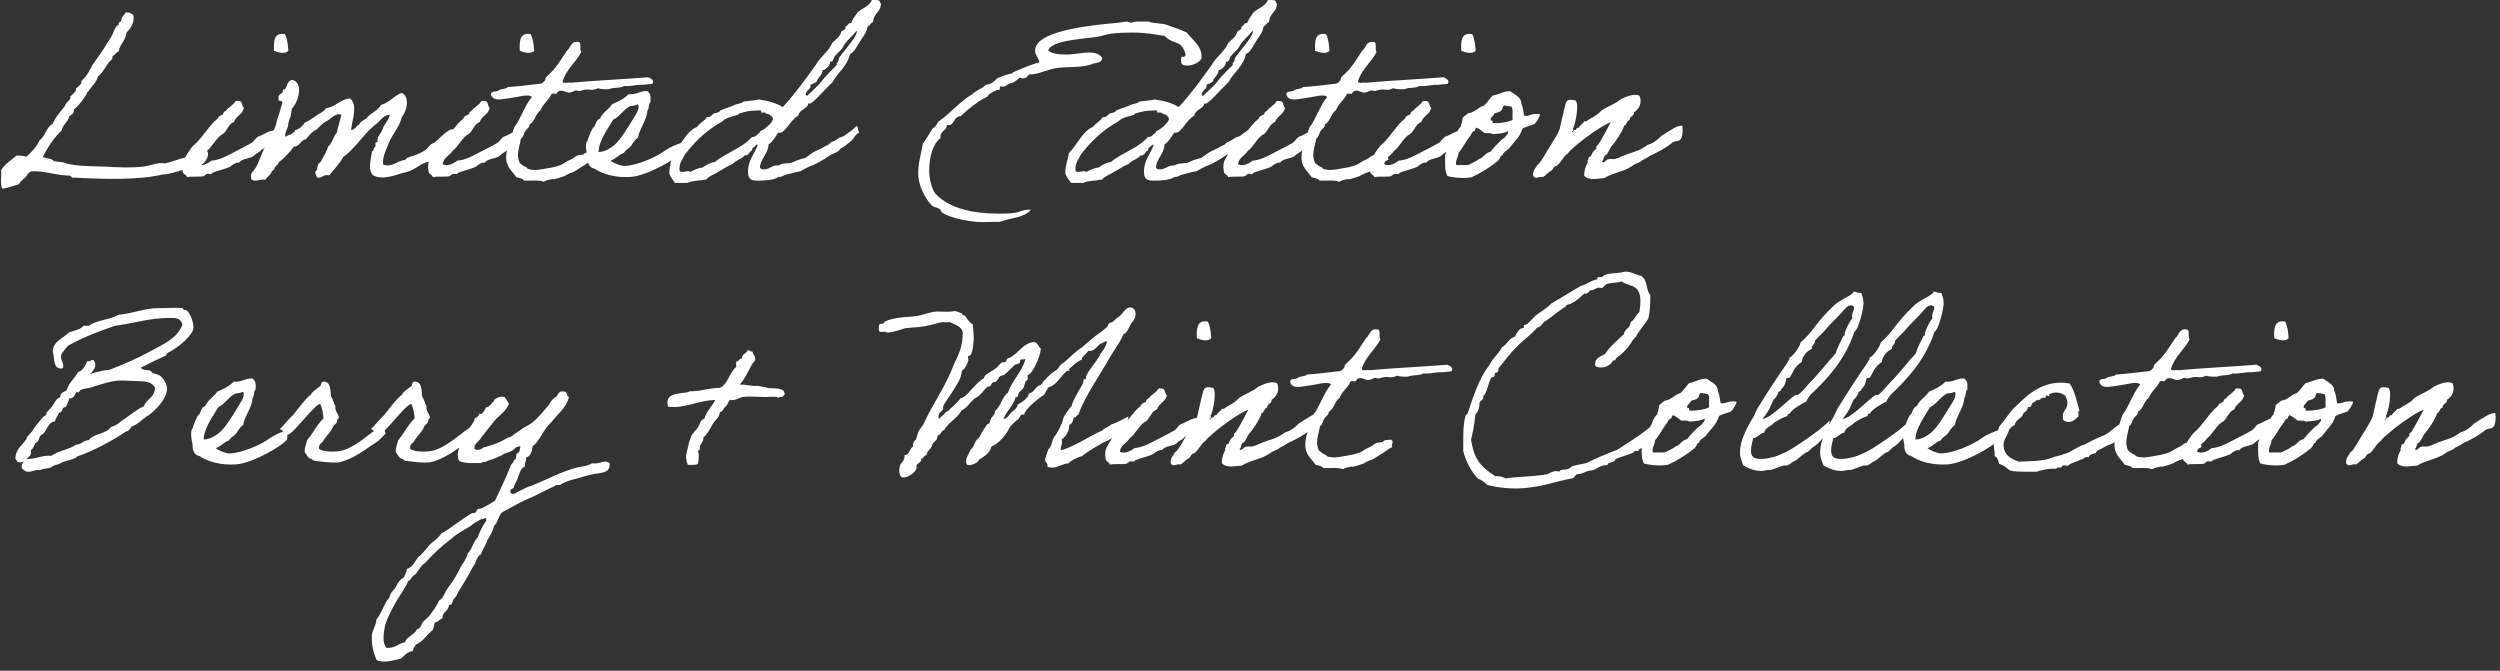 <svg xmlns="http://www.w3.org/2000/svg" fill="none" viewBox="0 0 287 77" height="77" width="287">
<rect x="0" y="0" width="287" height="77" fill="#333333" stroke="none"/>
<path fill="white" d="M14.394 1.447C14.867 1.368 15.078 1.553 15.288 1.71C15.525 2.447 14.999 3.289 14.525 3.737C14.446 4.658 13.789 5 13.631 5.868C13.367 6.052 13.131 6.289 12.894 6.5C12.999 6.815 12.631 6.973 12.499 7.131C12.131 7.657 11.815 8.315 11.236 8.789C11.078 9.473 10.499 9.92 10.105 10.552C10.052 10.631 9.999 10.526 9.973 10.684C9.973 10.789 9.71 11.157 9.605 11.315C9.341 11.683 8.947 12.21 8.473 12.578C8.526 13.052 8.21 13.157 7.947 13.341C7.815 14.025 7.21 14.262 7.078 14.973C6.21 15.815 5.5 16.841 4.921 17.999C5.289 18.236 5.947 18.157 6.184 18.499C6.657 18.604 7.236 18.551 7.578 18.762C8.999 19.104 10.526 19.078 12.131 19.13C13.525 19.209 15.025 19.288 16.42 19.13C17.288 19.025 18.104 18.604 18.946 18.762C19.999 18.525 20.788 18.078 21.972 17.999C22.367 17.973 22.472 17.657 22.735 17.499C23.209 17.578 23.209 17.236 23.63 17.236C24.262 17.473 23.656 18.946 22.604 19.13C21.446 19.288 20.235 19.814 18.946 20.025C18.867 20.025 18.762 19.999 18.683 20.025C16.025 20.683 11.92 20.578 8.578 20.393C8.131 20.525 8.236 20.078 7.842 20.157C6.315 20.104 5.236 19.63 3.658 19.657C3.263 19.735 3.105 20.104 2.895 20.393C2.605 20.604 2.342 20.841 2.158 21.157C1.5 21.314 0.974 21.578 0.263 21.656C0 21.183 0.184 20.209 0.132 19.525C0.553 18.814 1.289 18.393 1.895 17.867C2.368 17.841 2.71 17.893 3.026 17.999C3.631 17.473 4.184 16.867 4.552 16.104C5.21 15.63 5.315 14.604 6.052 14.21C6.394 13.394 6.947 12.815 7.447 12.183C7.552 11.815 7.894 11.604 8.078 11.315C8.105 11.262 8.052 11.078 8.078 11.052C8.21 10.973 8.578 10.631 8.71 10.42C8.736 10.368 8.684 10.21 8.71 10.184C8.868 10.052 9.184 9.762 9.341 9.552C9.394 9.499 9.315 9.315 9.341 9.289C9.762 8.947 10.052 8.552 10.368 7.894C10.394 7.842 10.473 7.921 10.473 7.763C10.499 7.526 10.92 7.052 11.104 6.763C11.499 6.184 11.947 5.605 12.262 5C12.447 4.763 12.604 4.526 12.762 4.237C12.999 3.842 13.104 3.368 13.394 2.973C13.42 2.921 13.631 2.895 13.631 2.842C13.683 2.789 13.604 2.658 13.631 2.605C13.683 2.552 13.867 2.5 13.894 2.474C13.973 2.263 13.894 2 14.157 1.842C14.183 1.658 14.367 1.631 14.394 1.447ZM29.185 17.841C28.843 18.236 27.712 18.157 27.422 18.709C27.369 18.525 26.554 18.92 26.527 19.078C25.896 19.42 25.054 19.551 24.37 19.841C24.238 20.13 24.001 19.893 23.738 19.972C23.686 19.999 23.422 20.209 23.37 20.235C22.712 20.341 22.028 20.209 21.475 20.341C21.396 19.999 20.949 20.025 20.975 19.604C20.87 19.13 20.949 18.683 21.054 18.446C21.291 17.946 21.949 16.867 22.37 16.552C23.186 15.867 24.107 14.262 24.975 13.631C25.054 13.341 25.343 13.236 25.606 13.131C25.633 12.762 26.001 12.762 26.106 12.499C26.343 12.341 26.527 12.157 26.738 11.973C26.975 11.868 26.896 11.473 27.369 11.604C27.896 11.552 27.712 12.183 28.001 12.368C27.869 13.157 27.08 13.289 26.869 13.999C26.212 14.236 26.08 15.025 25.58 15.394C24.922 15.657 24.317 16.946 23.738 17.315C23.422 17.867 22.712 18.051 22.607 18.841C23.133 19.183 23.922 18.736 24.264 18.446C25.212 18.367 25.948 17.946 26.659 17.578C27.343 17.209 27.975 16.92 28.659 16.525C29.185 16.315 29.185 15.946 29.632 15.683C30.185 15.525 30.711 15.052 31.369 14.999C31.659 15.815 31.185 16.604 30.001 17.209C29.817 17.473 29.396 17.604 29.185 17.841ZM31.448 5.815C31.422 4.737 31.422 3.684 32.711 3.921C32.974 4.421 33.053 5.105 33.106 5.815C32.764 6.263 31.869 6.026 31.448 5.815ZM52.263 16.104C51.526 16.552 50.184 18.209 49.316 18.525C48.026 18.841 47.895 19.42 46.632 19.762C45.526 19.999 44.027 20.762 42.843 20.13C42.158 19.499 42.606 18.262 42.711 17.367C42.974 17.315 42.843 16.894 43.106 16.841C43.132 16.63 42.974 16.209 43.342 16.341C43.264 15.762 43.553 15.525 43.737 15.21C43.921 14.92 44 14.473 44.237 14.21C44.421 13.867 44.684 13.631 44.737 13.183C44 13.21 43.737 13.815 43.211 14.21C42.158 14.999 41.422 16.104 40.448 17.104C40.132 17.42 39.816 17.736 39.422 17.999C38.974 18.814 38.369 19.446 37.79 20.13C37.08 19.972 37.027 20.472 36.395 20.393C36.317 20.025 35.948 19.762 36.395 19.499C36.448 19.13 36.474 18.736 36.79 18.63C37.08 18.025 37.474 17.551 37.659 16.841C38.132 16.446 38.264 15.657 38.685 15.21C38.79 14.473 39.053 13.894 39.185 13.183C38.632 12.894 38.053 13.552 37.659 13.815C37.159 14.052 36.764 14.42 36.395 14.841C35.843 15.078 35.501 15.525 35.133 15.973C34.501 16.078 34.448 16.788 33.738 16.841C33.212 17.499 32.685 18.157 31.975 18.63C32.001 18.867 31.712 18.999 31.606 19.13C31.475 19.288 31.475 19.604 31.212 19.63C31.106 20.104 30.659 20.262 30.475 20.63C29.764 20.525 29.186 20.999 28.817 20.525C28.843 20.393 28.817 20.262 28.817 20.13C28.843 19.893 28.896 19.814 29.08 19.63C29.686 18.999 29.896 17.709 30.475 16.841C30.685 16.183 31.106 15.71 31.343 15.078C31.501 14.789 31.659 14.525 31.685 14.262C31.843 13.525 32.054 13.183 32.37 11.947C32.606 11.368 31.869 11.789 31.975 11.315C31.869 10.71 32.527 10.841 32.501 10.315C32.948 10.262 32.87 9.684 33.133 9.42C33.159 9.289 33.369 9.341 33.369 9.184H33.633C34.869 9.605 34.238 11.762 33.501 12.473C33.501 12.762 33.369 13.078 33.369 13.367C33.159 13.789 33.212 13.789 33.08 14.262C33.133 14.631 32.738 14.999 32.738 15.578C32.817 15.894 33.08 15.341 33.369 15.473C33.475 15.236 33.843 15.262 33.869 14.946C34.396 14.815 34.738 14.473 35.001 14.078C35.475 13.867 35.869 13.578 36.264 13.315C36.632 12.999 37.185 12.867 37.422 12.42C38.553 12.262 39.027 11.42 40.185 11.289C41.106 12.104 40.448 13.657 40.316 14.841C40.343 15.13 40.658 14.683 40.816 14.71C40.895 14.525 41.027 14.394 41.211 14.315C41.369 13.946 41.764 13.789 42.079 13.578C42.527 12.947 43.369 12.762 43.737 12.052C44.711 11.762 45.211 10.999 46.132 10.657C47.105 11.183 46.684 12.762 46.132 13.447C45.79 14.789 44.869 15.552 44.474 16.841C44.237 17.42 43.921 17.973 43.974 18.867C44.948 19.314 45.605 18.42 46.5 18.367C46.632 18.288 46.632 18.078 46.895 18.104C47.053 17.946 47.316 17.946 47.526 17.867C47.974 17.657 48.132 17.657 48.658 17.341C49.316 16.973 49.132 16.604 49.895 16.367C50.605 15.788 52.631 13.394 52.263 16.104ZM57.401 17.841C57.059 18.236 55.927 18.157 55.638 18.709C55.585 18.525 54.769 18.92 54.743 19.078C54.111 19.42 53.269 19.551 52.585 19.841C52.454 20.13 52.217 19.893 51.954 19.972C51.901 19.999 51.638 20.209 51.585 20.235C50.927 20.341 50.243 20.209 49.691 20.341C49.612 19.999 49.164 20.025 49.191 19.604C49.086 19.13 49.164 18.683 49.27 18.446C49.507 17.946 50.164 16.867 50.585 16.552C51.401 15.867 52.322 14.262 53.19 13.631C53.269 13.341 53.559 13.236 53.822 13.131C53.848 12.762 54.217 12.762 54.322 12.499C54.559 12.341 54.743 12.157 54.953 11.973C55.19 11.868 55.111 11.473 55.585 11.604C56.111 11.552 55.927 12.183 56.217 12.368C56.085 13.157 55.296 13.289 55.085 13.999C54.427 14.236 54.296 15.025 53.796 15.394C53.138 15.657 52.533 16.946 51.954 17.315C51.638 17.867 50.927 18.051 50.822 18.841C51.349 19.183 52.138 18.736 52.48 18.446C53.427 18.367 54.164 17.946 54.874 17.578C55.559 17.209 56.19 16.92 56.874 16.525C57.401 16.315 57.401 15.946 57.848 15.683C58.401 15.525 58.927 15.052 59.585 14.999C59.874 15.815 59.401 16.604 58.216 17.209C58.032 17.473 57.611 17.604 57.401 17.841ZM59.664 5.815C59.637 4.737 59.637 3.684 60.927 3.921C61.19 4.421 61.269 5.105 61.322 5.815C60.979 6.263 60.085 6.026 59.664 5.815ZM67.979 17.473C68.374 17.788 67.874 18.025 68.111 18.314C67.479 18.604 67.19 18.946 66.769 19.157C66.506 19.288 66.058 19.683 65.637 19.814C65.558 19.814 65.164 19.999 65.085 20.051C64.927 20.104 64.901 20.209 64.585 20.288C64.427 20.341 63.953 20.499 63.717 20.551C63.322 20.657 63.743 20.472 63.19 20.604C62.927 20.657 62.69 20.709 62.427 20.867C61.874 20.63 60.927 20.762 60.164 20.735C60.006 20.472 59.611 20.446 59.269 20.341C58.954 19.814 58.27 19.341 58.138 18.446C58.033 17.788 58.217 17.13 58.401 16.446C58.717 15.788 58.901 14.631 59.269 14.289C59.901 13.262 60.322 12.025 61.059 11.131C60.874 10.92 60.427 10.947 60.032 10.999C59.743 11.052 59.111 11.183 58.533 11.262C57.717 11.341 56.638 11.736 56.375 10.868C56.322 10.368 57.033 10.604 57.27 10.368C57.506 10.157 58.085 10.262 58.27 9.999C59.585 9.92 60.796 9.736 62.059 9.605C62.269 9.578 62.453 9.368 62.559 9.236C62.638 9.131 62.611 8.973 62.69 8.868C62.874 8.631 63.427 8.21 63.69 7.842C64.216 7.21 64.611 6.5 65.085 5.815C65.532 5.5 65.48 4.71 66.348 4.815C66.874 4.815 66.453 5.71 66.743 5.947C66.111 7.184 65.006 7.921 64.585 9.368C64.637 9.631 65.216 9.42 65.48 9.499C68.4 9.236 71.505 9.105 74.426 8.868C74.742 9.026 75.189 9.236 74.874 9.631C74.216 9.684 73.663 9.762 73.689 9.736C72.953 9.71 72.479 9.947 71.663 9.868C71.111 10.184 70.611 9.973 69.9 10.236C69.4 10.262 68.953 10.236 68.637 10.131C67.769 10.526 67.716 10.105 66.848 10.368C66.479 10.473 66.479 10.473 66.111 10.368C65.874 10.473 65.637 10.578 65.348 10.631C65.032 10.684 64.401 10.105 63.953 10.631C63.98 10.894 63.506 10.684 63.322 10.762C63.032 11.499 62.348 11.868 62.059 12.657C61.427 13.104 61.48 13.867 60.796 14.289C60.822 14.631 60.453 14.789 60.296 15.052C60.111 15.315 60.111 15.736 59.796 15.92C59.638 16.92 59.217 17.736 59.664 18.709C59.954 18.92 60.138 19.13 60.427 19.209C60.532 19.235 60.506 19.314 60.532 19.341C61.374 19.735 62.532 19.341 63.453 19.209C63.848 19.104 64.48 18.999 64.901 18.63C64.927 18.604 65.611 18.262 65.637 18.262C65.848 18.157 66.006 17.973 66.243 17.867C66.453 17.788 66.795 17.788 67.006 17.736C67.137 17.446 67.611 17.525 67.979 17.473ZM78.339 16.394C78.339 16.446 78.339 17.341 78.26 17.473C77.865 18.104 74.365 20.183 72.392 20.314C70.734 20.42 69.208 20.025 68.208 19.341C67.603 19.262 67.392 18.551 67.445 18.078C67.339 17.551 67.181 16.894 67.339 16.288C67.339 16.288 67.445 16.236 67.445 16.157C67.524 15.894 67.945 14.631 68.26 14.499C68.392 14.131 68.523 13.736 68.892 13.604C69.181 12.894 69.892 12.578 70.26 11.973C70.971 11.657 71.655 11.341 72.155 10.815C73.076 10.894 73.444 10.42 74.313 10.447C74.681 10.736 74.707 11.078 74.681 11.578C74.681 11.789 74.628 11.736 74.576 11.841C74.471 12.025 74.523 12.473 74.313 12.71C74.313 13.736 73.339 14.867 73.26 15.788C72.892 15.973 72.629 16.525 72.392 16.815C72.155 17.104 71.786 17.209 71.629 17.551C71.023 17.762 70.708 18.236 70.102 18.446C70.497 18.788 71.129 18.946 71.497 19.051H71.76C73.155 18.972 75.234 18.104 76.339 17.288C76.576 17.104 77.102 16.841 77.339 16.736C77.576 16.657 78.076 16.394 78.339 16.394ZM73.181 11.973C72.839 12.21 72.497 12.104 72.286 12.21C71.523 12.631 71.102 13.42 70.392 13.736C69.918 14.604 68.734 16.104 68.708 17.446C69.102 17.473 69.576 17.262 69.734 17.183C70.05 16.999 70.234 16.894 70.497 16.683C71.287 16.052 72.313 14.236 72.786 13.473C73.023 13.104 73.313 12.71 73.313 12.21C73.286 12.131 73.286 11.973 73.181 11.973ZM98.338 14.446C98.654 14.841 98.365 14.894 98.654 15.183C97.996 15.604 97.97 16.104 97.444 16.394C96.97 16.762 97.049 16.762 96.496 17.052C96.207 17.551 95.654 17.551 95.181 17.893C94.523 18.367 93.391 18.972 93.339 18.946C93.023 19.025 92.049 19.551 91.918 19.657C91.339 19.735 90.839 19.92 90.234 20.051C89.918 20.13 89.891 20.314 89.365 20.314C88.891 20.683 87.76 20.735 87.05 20.735C86.339 20.735 85.865 20.683 85.865 19.683C85.865 18.499 86.576 17.683 86.971 16.709C86.944 16.63 86.918 16.604 86.892 16.604C86.76 16.604 86.523 16.973 86.418 16.973C86.365 16.973 86.365 17.288 86.313 17.288C86.102 17.288 85.944 17.841 85.602 17.841C85.576 17.841 85.523 17.841 85.497 17.815C85.181 18.288 84.471 18.367 84.129 18.814C83.523 19.051 83.023 19.42 82.471 19.709C81.997 20.051 81.445 20.157 81.076 20.604C80.313 20.762 79.524 20.709 78.892 20.999H77.498C77.208 20.604 76.84 20.157 76.84 19.788C76.84 18.92 77.156 18.367 77.234 17.604C78.182 16.657 78.892 14.946 80.024 14.578C80.313 14.104 80.892 13.92 81.155 13.42C81.208 13.447 81.26 13.447 81.313 13.447C81.603 13.447 81.734 13.157 81.918 13.052C82.181 12.92 82.55 12.973 82.681 12.683C83.339 12.394 83.866 12.289 84.313 12.052C84.602 11.894 85.129 11.92 85.339 11.657C85.918 11.578 86.576 11.552 87.102 11.42C88.155 11.552 89.128 11.841 89.865 12.289C91.234 10.815 92.47 9.105 93.654 7.447C94.181 6.5 95.102 5.947 95.549 4.921C95.917 4.526 96.417 4.263 96.575 3.658C96.707 3.447 97.075 3.473 97.075 3.105V3.026C97.338 3 97.312 2.658 97.602 2.658H97.707C97.891 2.184 98.18 1.789 98.47 1.395C99.022 0.921 99.812 0.71 100.101 5.78545e-07H100.47C100.707 5.78545e-07 100.891 0.026 100.996 0.132V0.211C100.996 0.342 101.128 0.316 101.128 0.447C101.128 1.395 100.286 1.474 100.233 2.526C99.943 2.605 99.891 2.947 99.601 3.026C99.496 3.789 99.022 4.263 98.707 4.789C98.417 5.236 98.022 6.105 97.575 6.184C97.286 7.657 96.154 8.289 95.549 9.473C94.786 10.131 93.339 11.894 92.944 11.894C92.891 11.894 92.839 11.894 92.786 11.868C92.786 12.473 91.734 12.552 91.654 13.262C90.76 13.736 90.181 15.236 89.523 15.236C89.471 15.236 89.418 15.236 89.365 15.21C88.997 15.683 88.734 16.262 88.234 16.578C88.155 17.736 87.339 18.13 87.234 19.235C87.313 19.393 87.497 19.446 87.681 19.446C88.339 19.446 88.576 18.999 89.181 18.999H89.365C90.023 18.604 90.497 18.893 91.128 18.578C91.786 18.262 91.76 18.341 92.444 18.13C93.628 17.288 93.26 17.525 94.418 16.973C94.996 16.578 94.97 16.815 95.417 16.315C96.18 16.078 96.049 15.841 96.812 15.657C97.391 15.21 97.917 14.946 98.338 14.446ZM98.338 3.526C97.944 4.026 97.47 4.447 97.075 4.921C96.891 5.158 96.786 5.447 96.575 5.684C96.496 5.763 95.865 6.368 95.944 6.368C95.707 6.368 95.733 7.078 95.417 7.078H95.338C95.312 7.078 95.286 7.105 95.286 7.131C95.286 7.526 94.812 7.999 94.418 8.078C94.418 8.684 93.891 8.815 93.786 9.341C93.602 9.526 93.312 9.605 93.023 9.736C93.049 9.815 93.049 9.868 93.049 9.92C93.049 10.236 92.497 10.447 92.497 10.841C92.497 10.894 92.549 10.947 92.654 10.999C93.26 10.42 93.996 9.789 94.418 9.21C94.865 8.605 96.075 7.499 96.075 7.421C96.075 7.394 96.049 7.315 96.049 7.263C96.049 7.184 96.286 7.157 96.286 6.763C96.286 6.473 98.365 4.316 98.365 3.658C98.365 3.605 98.365 3.552 98.338 3.526ZM88.734 13.657C88.734 13.447 88.365 13.052 87.971 13.052C87.971 12.815 87.365 12.999 87.365 12.867C87.365 12.657 87.576 12.683 87.234 12.683H86.918C86.102 12.683 85.444 12.841 84.813 13.052C84.787 13.052 84.787 13.157 84.708 13.183C84.05 13.394 83.418 13.447 82.918 13.946C80.182 15.446 78.734 17.657 78.629 17.736C78.392 18.262 77.998 18.63 77.998 19.42C77.998 19.735 78.155 19.735 78.34 19.735C78.55 19.735 78.787 19.657 78.971 19.657C79.076 19.657 79.182 19.683 79.261 19.735C79.682 19.525 80.076 19.288 80.655 19.235C81.05 18.972 81.445 18.683 82.05 18.604C83.366 17.525 85.234 16.999 86.339 15.71C86.365 15.71 86.392 15.736 86.418 15.736C86.786 15.736 87.26 15.078 87.26 15.21C87.26 15.183 87.26 15.13 87.234 15.078C87.655 14.973 88.734 14.078 88.734 13.657ZM137.933 6.447C137.933 6.552 137.933 6.657 137.906 6.763C137.617 7.21 136.933 7.526 136.275 7.526C135.406 7.526 135.617 7.052 135.617 6.526H135.749C135.959 6.526 136.091 6.473 136.117 6.263C135.985 5.842 135.854 5.447 135.485 5.131C135.117 4.842 134.301 4.789 133.722 4.131C132.617 3.947 131.459 3.737 130.038 3.737C129.275 3.737 128.302 3.763 127.539 3.868C126.986 3.947 126.433 4.158 125.907 4.237C124.065 4.5 120.802 4.631 120.329 5.763C120.671 6.184 121.618 6.263 122.434 6.263C123.276 6.263 124.249 6.026 125.065 6.026C125.67 6.026 126.197 6.157 126.539 6.657C126.486 7.157 126.012 7.21 125.512 7.289C124.512 7.789 122.934 7.631 121.486 7.789C120.197 7.947 119.46 8.473 118.329 8.552C118.276 8.552 118.25 8.526 118.197 8.526C117.96 8.526 118.039 8.999 117.434 8.999C117.329 8.999 117.25 8.973 117.066 8.92C116.75 9.157 116.487 9.473 116.039 9.552C115.645 9.631 115.566 9.92 115.118 9.947C115.039 9.947 114.96 9.92 114.882 9.92C114.671 9.92 114.882 10.341 114.671 10.341C114.645 10.341 114.592 10.341 114.539 10.315C114.434 10.315 113.382 10.789 113.382 11.078C112.04 11.657 110.25 13.341 110.303 13.341C109.435 13.341 109.592 14.367 108.908 14.367C108.856 14.367 108.777 14.341 108.724 14.341C108.671 14.999 107.961 14.999 107.961 15.736V15.867C107.093 16.525 106.672 17.946 106.672 19.683C106.672 20.288 106.908 21.762 107.461 22.314C109.04 23.946 111.75 24.525 114.618 24.525C115.224 24.525 115.829 24.525 116.434 24.446C117.013 24.367 117.434 24.051 118.144 24.077H118.329C117.618 25.025 115.96 24.998 114.776 25.472H114.197C113.697 25.472 113.224 25.498 112.75 25.498C110.987 25.498 107.987 24.762 107.961 24.077C107.724 23.814 107.198 23.814 106.961 23.577C106.145 22.709 105.409 21.235 105.409 19.893C105.409 18.578 105.777 17.657 105.935 16.499C106.356 15.946 106.698 15.315 107.066 14.736C107.382 14.578 107.566 14.289 107.698 13.973C108.987 13.157 110.092 11.71 111.619 10.815C111.698 10.684 112.54 10.184 112.54 10.184C112.961 10.078 112.987 9.736 113.382 9.684C113.803 9.684 114.118 9.315 114.408 9.052C114.671 8.815 116.092 8.42 116.171 8.42C116.303 8.394 116.25 8.315 116.303 8.289C117.276 7.894 118.276 7.421 119.329 7.157C119.25 6.657 118.829 6.368 118.829 5.789C118.829 3.289 126.697 2.789 128.433 2.605C128.67 2.579 129.091 2.5 129.302 2.474C129.512 2.474 129.723 2.605 129.933 2.605C130.012 2.605 130.144 2.474 130.459 2.474H131.828C132.512 2.737 133.407 2.631 133.986 2.868C134.301 3 135.485 3.368 136.249 3.737C136.827 4.552 137.933 5.21 137.933 6.447ZM143.797 14.446C144.112 14.841 143.823 14.894 144.112 15.183C143.455 15.604 143.428 16.104 142.902 16.394C142.428 16.762 142.507 16.762 141.955 17.052C141.665 17.551 141.113 17.551 140.639 17.893C139.981 18.367 138.85 18.972 138.797 18.946C138.481 19.025 137.508 19.551 137.376 19.657C136.797 19.735 136.297 19.92 135.692 20.051C135.376 20.13 135.35 20.314 134.824 20.314C134.35 20.683 133.218 20.735 132.508 20.735C131.798 20.735 131.324 20.683 131.324 19.683C131.324 18.499 132.034 17.683 132.429 16.709C132.403 16.63 132.376 16.604 132.35 16.604C132.219 16.604 131.982 16.973 131.876 16.973C131.824 16.973 131.824 17.288 131.771 17.288C131.561 17.288 131.403 17.841 131.061 17.841C131.034 17.841 130.982 17.841 130.955 17.815C130.64 18.288 129.929 18.367 129.587 18.814C128.982 19.051 128.482 19.42 127.929 19.709C127.456 20.051 126.903 20.157 126.535 20.604C125.772 20.762 124.982 20.709 124.351 20.999H122.956C122.667 20.604 122.298 20.157 122.298 19.788C122.298 18.92 122.614 18.367 122.693 17.604C123.64 16.657 124.351 14.946 125.482 14.578C125.772 14.104 126.351 13.92 126.614 13.42C126.666 13.447 126.719 13.447 126.772 13.447C127.061 13.447 127.193 13.157 127.377 13.052C127.64 12.92 128.008 12.973 128.14 12.683C128.798 12.394 129.324 12.289 129.771 12.052C130.061 11.894 130.587 11.92 130.798 11.657C131.377 11.578 132.034 11.552 132.561 11.42C133.613 11.552 134.587 11.841 135.324 12.289C136.692 10.815 137.929 9.105 139.113 7.447C139.639 6.5 140.56 5.947 141.007 4.921C141.376 4.526 141.876 4.263 142.034 3.658C142.165 3.447 142.534 3.473 142.534 3.105V3.026C142.797 3 142.77 2.658 143.06 2.658H143.165C143.349 2.184 143.639 1.789 143.928 1.395C144.481 0.921 145.27 0.71 145.56 5.78545e-07H145.928C146.165 5.78545e-07 146.349 0.026 146.454 0.132V0.211C146.454 0.342 146.586 0.316 146.586 0.447C146.586 1.395 145.744 1.474 145.691 2.526C145.402 2.605 145.349 2.947 145.06 3.026C144.955 3.789 144.481 4.263 144.165 4.789C143.876 5.236 143.481 6.105 143.034 6.184C142.744 7.657 141.613 8.289 141.007 9.473C140.244 10.131 138.797 11.894 138.402 11.894C138.35 11.894 138.297 11.894 138.244 11.868C138.244 12.473 137.192 12.552 137.113 13.262C136.218 13.736 135.639 15.236 134.982 15.236C134.929 15.236 134.876 15.236 134.824 15.21C134.455 15.683 134.192 16.262 133.692 16.578C133.613 17.736 132.797 18.13 132.692 19.235C132.771 19.393 132.955 19.446 133.14 19.446C133.797 19.446 134.034 18.999 134.639 18.999H134.824C135.481 18.604 135.955 18.893 136.587 18.578C137.245 18.262 137.218 18.341 137.902 18.13C139.087 17.288 138.718 17.525 139.876 16.973C140.455 16.578 140.429 16.815 140.876 16.315C141.639 16.078 141.507 15.841 142.271 15.657C142.849 15.21 143.376 14.946 143.797 14.446ZM143.797 3.526C143.402 4.026 142.928 4.447 142.534 4.921C142.349 5.158 142.244 5.447 142.034 5.684C141.955 5.763 141.323 6.368 141.402 6.368C141.165 6.368 141.192 7.078 140.876 7.078H140.797C140.771 7.078 140.744 7.105 140.744 7.131C140.744 7.526 140.271 7.999 139.876 8.078C139.876 8.684 139.35 8.815 139.244 9.341C139.06 9.526 138.771 9.605 138.481 9.736C138.508 9.815 138.508 9.868 138.508 9.92C138.508 10.236 137.955 10.447 137.955 10.841C137.955 10.894 138.008 10.947 138.113 10.999C138.718 10.42 139.455 9.789 139.876 9.21C140.323 8.605 141.534 7.499 141.534 7.421C141.534 7.394 141.507 7.315 141.507 7.263C141.507 7.184 141.744 7.157 141.744 6.763C141.744 6.473 143.823 4.316 143.823 3.658C143.823 3.605 143.823 3.552 143.797 3.526ZM134.192 13.657C134.192 13.447 133.824 13.052 133.429 13.052C133.429 12.815 132.824 12.999 132.824 12.867C132.824 12.657 133.034 12.683 132.692 12.683H132.376C131.561 12.683 130.903 12.841 130.271 13.052C130.245 13.052 130.245 13.157 130.166 13.183C129.508 13.394 128.877 13.447 128.377 13.946C125.64 15.446 124.193 17.657 124.088 17.736C123.851 18.262 123.456 18.63 123.456 19.42C123.456 19.735 123.614 19.735 123.798 19.735C124.009 19.735 124.245 19.657 124.43 19.657C124.535 19.657 124.64 19.683 124.719 19.735C125.14 19.525 125.535 19.288 126.114 19.235C126.508 18.972 126.903 18.683 127.508 18.604C128.824 17.525 130.692 16.999 131.798 15.71C131.824 15.71 131.85 15.736 131.876 15.736C132.245 15.736 132.719 15.078 132.719 15.21C132.719 15.183 132.719 15.13 132.692 15.078C133.113 14.973 134.192 14.078 134.192 13.657ZM148.703 17.841C148.361 18.236 147.229 18.157 146.94 18.709C146.887 18.525 146.072 18.92 146.045 19.078C145.414 19.42 144.572 19.551 143.888 19.841C143.756 20.13 143.519 19.893 143.256 19.972C143.203 19.999 142.94 20.209 142.888 20.235C142.23 20.341 141.546 20.209 140.993 20.341C140.914 19.999 140.467 20.025 140.493 19.604C140.388 19.13 140.467 18.683 140.572 18.446C140.809 17.946 141.467 16.867 141.888 16.552C142.703 15.867 143.624 14.262 144.493 13.631C144.572 13.341 144.861 13.236 145.124 13.131C145.151 12.762 145.519 12.762 145.624 12.499C145.861 12.341 146.045 12.157 146.256 11.973C146.493 11.868 146.414 11.473 146.887 11.604C147.414 11.552 147.229 12.183 147.519 12.368C147.387 13.157 146.598 13.289 146.387 13.999C145.73 14.236 145.598 15.025 145.098 15.394C144.44 15.657 143.835 16.946 143.256 17.315C142.94 17.867 142.23 18.051 142.125 18.841C142.651 19.183 143.44 18.736 143.782 18.446C144.73 18.367 145.466 17.946 146.177 17.578C146.861 17.209 147.493 16.92 148.177 16.525C148.703 16.315 148.703 15.946 149.15 15.683C149.703 15.525 150.229 15.052 150.887 14.999C151.177 15.815 150.703 16.604 149.519 17.209C149.335 17.473 148.914 17.604 148.703 17.841ZM150.966 5.815C150.94 4.737 150.94 3.684 152.229 3.921C152.492 4.421 152.571 5.105 152.624 5.815C152.282 6.263 151.387 6.026 150.966 5.815ZM159.282 17.473C159.676 17.788 159.176 18.025 159.413 18.314C158.782 18.604 158.492 18.946 158.071 19.157C157.808 19.288 157.361 19.683 156.94 19.814C156.861 19.814 156.466 19.999 156.387 20.051C156.229 20.104 156.203 20.209 155.887 20.288C155.729 20.341 155.256 20.499 155.019 20.551C154.624 20.657 155.045 20.472 154.493 20.604C154.229 20.657 153.993 20.709 153.729 20.867C153.177 20.63 152.23 20.762 151.466 20.735C151.309 20.472 150.914 20.446 150.572 20.341C150.256 19.814 149.572 19.341 149.44 18.446C149.335 17.788 149.519 17.13 149.703 16.446C150.019 15.788 150.203 14.631 150.572 14.289C151.203 13.262 151.624 12.025 152.361 11.131C152.177 10.92 151.73 10.947 151.335 10.999C151.045 11.052 150.414 11.183 149.835 11.262C149.019 11.341 147.94 11.736 147.677 10.868C147.625 10.368 148.335 10.604 148.572 10.368C148.809 10.157 149.388 10.262 149.572 9.999C150.888 9.92 152.098 9.736 153.361 9.605C153.572 9.578 153.756 9.368 153.861 9.236C153.94 9.131 153.914 8.973 153.993 8.868C154.177 8.631 154.729 8.21 154.993 7.842C155.519 7.21 155.913 6.5 156.387 5.815C156.834 5.5 156.782 4.71 157.65 4.815C158.176 4.815 157.755 5.71 158.045 5.947C157.413 7.184 156.308 7.921 155.887 9.368C155.94 9.631 156.519 9.42 156.782 9.499C159.703 9.236 162.808 9.105 165.729 8.868C166.044 9.026 166.492 9.236 166.176 9.631C165.518 9.684 164.966 9.762 164.992 9.736C164.255 9.71 163.781 9.947 162.966 9.868C162.413 10.184 161.913 9.973 161.203 10.236C160.703 10.262 160.255 10.236 159.94 10.131C159.071 10.526 159.019 10.105 158.15 10.368C157.782 10.473 157.782 10.473 157.413 10.368C157.177 10.473 156.94 10.578 156.65 10.631C156.335 10.684 155.703 10.105 155.256 10.631C155.282 10.894 154.808 10.684 154.624 10.762C154.335 11.499 153.65 11.868 153.361 12.657C152.73 13.104 152.782 13.867 152.098 14.289C152.124 14.631 151.756 14.789 151.598 15.052C151.414 15.315 151.414 15.736 151.098 15.92C150.94 16.92 150.519 17.736 150.966 18.709C151.256 18.92 151.44 19.13 151.73 19.209C151.835 19.235 151.809 19.314 151.835 19.341C152.677 19.735 153.835 19.341 154.756 19.209C155.15 19.104 155.782 18.999 156.203 18.63C156.229 18.604 156.913 18.262 156.94 18.262C157.15 18.157 157.308 17.973 157.545 17.867C157.755 17.788 158.098 17.788 158.308 17.736C158.44 17.446 158.913 17.525 159.282 17.473ZM165.483 17.841C165.141 18.236 164.01 18.157 163.72 18.709C163.668 18.525 162.852 18.92 162.826 19.078C162.194 19.42 161.352 19.551 160.668 19.841C160.536 20.13 160.3 19.893 160.036 19.972C159.984 19.999 159.721 20.209 159.668 20.235C159.01 20.341 158.326 20.209 157.773 20.341C157.694 19.999 157.247 20.025 157.273 19.604C157.168 19.13 157.247 18.683 157.352 18.446C157.589 17.946 158.247 16.867 158.668 16.552C159.484 15.867 160.405 14.262 161.273 13.631C161.352 13.341 161.642 13.236 161.905 13.131C161.931 12.762 162.299 12.762 162.405 12.499C162.641 12.341 162.826 12.157 163.036 11.973C163.273 11.868 163.194 11.473 163.668 11.604C164.194 11.552 164.01 12.183 164.299 12.368C164.168 13.157 163.378 13.289 163.168 13.999C162.51 14.236 162.378 15.025 161.878 15.394C161.22 15.657 160.615 16.946 160.036 17.315C159.721 17.867 159.01 18.051 158.905 18.841C159.431 19.183 160.221 18.736 160.563 18.446C161.51 18.367 162.247 17.946 162.957 17.578C163.641 17.209 164.273 16.92 164.957 16.525C165.483 16.315 165.483 15.946 165.931 15.683C166.483 15.525 167.01 15.052 167.667 14.999C167.957 15.815 167.483 16.604 166.299 17.209C166.115 17.473 165.694 17.604 165.483 17.841ZM167.746 5.815C167.72 4.737 167.72 3.684 169.009 3.921C169.273 4.421 169.352 5.105 169.404 5.815C169.062 6.263 168.167 6.026 167.746 5.815ZM167.668 14.578C167.773 14.289 167.878 13.867 167.931 13.499C168.036 13.447 168.273 13.157 168.563 12.999C169.326 12.894 169.641 12.341 170.326 12.131C170.747 11.815 170.983 11.341 171.352 10.973C172.062 10.868 172.51 10.473 173.352 10.473C173.773 10.789 174.667 11.131 174.641 11.868C174.852 12.315 174.878 12.815 174.957 13.236C174.983 13.289 175.115 13.341 175.325 13.289C175.694 13.21 175.352 13.315 175.72 13.183C176.167 12.999 176.799 13.104 176.799 13.131C176.825 13.341 176.299 14.131 176.167 14.236C176.115 14.262 176.009 14.289 175.799 14.367C175.378 14.525 175.641 14.394 175.246 14.552C174.825 14.71 174.773 14.762 174.773 14.789C174.457 15.815 173.773 16.288 173.246 17.052C173.089 17.209 172.431 17.578 172.51 17.815C172.194 17.867 172.299 18.104 171.983 18.446C171.089 19.183 170.089 19.814 168.957 20.341C168.063 20.525 166.799 20.393 166.168 20.209C165.826 19.657 165.905 18.683 165.905 17.815C166.036 17.525 166.142 17.183 166.299 16.92C166.352 16.815 166.615 16.762 166.668 16.657C166.773 16.499 166.721 16.315 166.799 16.157C167.115 15.604 167.22 14.999 167.668 14.578ZM172.615 12.131C172.589 12.289 172.431 12.289 172.483 12.499C172.325 12.815 171.957 12.92 171.589 12.999C171.51 13.262 170.878 13.631 171.22 13.894C171.247 13.683 171.404 13.894 171.352 14.131C172.115 14.183 173.167 14.025 173.641 13.762C173.588 13.262 173.746 12.552 173.51 12.236C173.352 12.236 172.799 12.078 172.615 12.131ZM169.457 14.657C169.431 14.815 169.273 14.815 169.326 15.025C169.01 15.052 168.957 15.341 168.826 15.525C168.299 16.183 167.931 16.999 167.431 17.551C167.431 18.104 167.063 18.288 167.168 18.946H168.457C168.72 18.92 169.641 18.393 169.72 18.314C169.826 18.209 169.826 18.262 169.983 18.183C170.378 17.946 170.615 17.499 171.115 17.42C171.352 17.13 171.589 16.815 171.878 16.552C172.141 16.262 172.404 15.999 172.746 15.788C172.931 15.473 173.141 15.473 173.141 15.052C172.72 15.315 171.878 15.367 171.352 15.394C171.168 15.236 170.799 15.288 170.457 15.288C170.115 15.078 169.878 14.762 169.457 14.657ZM191.896 16.446C191.37 16.894 190.37 17.446 189.791 17.709C189.344 17.867 189.238 18.078 188.528 18.393C188.08 18.788 187.844 18.683 187.37 19.051C186.396 19.735 185.186 19.814 184.16 20.446C183.423 20.472 182.449 20.788 181.87 20.183C181.844 19.551 182.055 19.051 182.265 18.683C182.291 18.63 182.212 18.446 182.265 18.42C182.397 18.314 182.291 18.209 182.397 18.051C182.423 17.973 182.581 18.025 182.634 17.92C182.765 17.709 182.765 17.578 182.897 17.42C182.976 17.288 183.16 17.183 183.265 17.025C183.291 16.999 183.239 16.815 183.265 16.788C183.397 16.683 183.423 16.657 183.528 16.525C183.791 16.157 184.607 14.604 184.923 14.025C183.87 14.394 181.581 16.104 180.792 16.815C180.555 17.052 180.16 17.315 180.002 17.604C179.423 17.973 179.239 18.657 178.686 19.051C178.265 19.078 178.318 19.604 177.923 19.683C177.66 19.867 177.45 20.13 177.16 20.314C176.502 20.235 176.344 20.657 176.002 20.183C175.95 19.551 176.292 19.314 176.502 18.92C176.844 18.683 177.029 18.262 177.265 17.92C177.66 17.157 178.739 15.683 179.055 14.789C179.16 14.341 179.634 12.131 179.765 11.815C179.949 11.368 180.239 11.42 180.87 11.525C181.318 11.947 180.87 14.262 180.555 14.789C180.739 14.867 180.555 14.92 180.555 15.052H180.423C180.502 15.42 180.634 14.867 180.818 14.92C181.055 14.92 180.897 14.578 181.239 14.683C181.37 14.341 181.739 14.236 181.87 13.92C182.16 13.999 182.265 13.789 182.502 13.657C182.844 13.473 183.133 13.315 183.502 13.025C183.633 12.947 183.765 12.736 183.897 12.657C184.502 12.236 185.475 11.92 186.054 11.394C186.502 11.183 187.581 10.657 188.212 10.999C188.58 11.815 188.107 12.604 187.581 12.894C187.633 13.394 187.054 13.289 187.081 13.789C186.712 13.841 186.791 14.341 186.449 14.42C186.265 15.13 185.344 16.446 184.923 16.894C184.765 17.236 184.607 17.525 184.397 17.788C184.028 17.841 184.16 18.393 183.897 18.551C184.107 18.893 184.37 18.262 184.66 18.288C184.923 18.183 185.344 18.367 185.554 18.183C185.896 18.157 185.896 18.025 186.186 17.946C187.554 17.367 187.975 17.473 189.107 16.657C189.659 16.446 189.607 16.499 190.054 16.183C190.37 15.973 190.528 15.788 190.712 15.604C190.922 15.525 191.291 15.21 191.475 15.13C191.975 14.867 192.37 14.446 193.133 14.42C193.264 15.657 192.975 16.157 192.58 16.183C192.343 16.183 191.922 16.341 191.896 16.446ZM2.316 53.078C1.816 53.078 2 52.814 1.763 52.683C1.789 51.525 2.552 51.13 3.026 50.42C3.105 49.999 3.526 49.815 3.763 49.394C3.973 49.051 4.289 48.63 4.921 47.894C5 47.788 5.21 47.736 5.289 47.631C5.368 47.499 5.315 47.367 5.421 47.262C5.579 47.078 5.763 46.946 5.921 46.736C6.236 46.341 6.368 45.789 6.921 45.604V45.526C6.921 44.999 7.447 45.052 7.684 44.736C7.921 43.868 8.605 43.473 8.947 42.71C9.684 42.578 9.92 41.473 10.078 41.447C10.131 41.473 10.184 41.473 10.21 41.473C10.42 41.473 10.447 41.315 10.631 41.315C10.868 41.315 10.947 41.763 10.947 41.868C10.947 42.289 10.604 42.684 10.341 42.947C11.026 42.71 11.762 42.526 12.604 42.447C14.183 41.815 15.815 41.131 17.288 40.315C18.683 39.526 20.341 38.894 20.946 37.263C20.735 36.447 20.051 36.5 19.472 36.5C17.104 36.5 15.367 37.131 13.236 37.394C11.315 38.026 9.473 38.763 7.815 39.684C7.499 40.052 7 40.605 7 40.894C7 41.368 7.263 41.657 7.263 41.973C7.263 42.105 7.263 42.315 7.052 42.315C6.052 42.315 6.289 41.105 6.052 40.315C6.105 39.21 7.236 38.815 7.947 38.157C8.526 37.947 9.236 37.842 9.578 37.394H10.21C11.104 36.737 12.631 36.71 13.631 36.131C15.13 36.026 16.604 35.368 18.236 35.368H18.736C19.078 35.368 19.446 35.342 19.841 35.342C20.183 35.342 20.551 35.342 20.946 35.368C21.025 35.553 21.209 35.605 21.446 35.631C21.841 36 22.209 36.921 22.209 37.605C22.209 38.421 20.551 39.868 19.183 40.552C19.13 40.578 19.104 40.789 19.051 40.815C18.209 41.184 17.078 41.736 16.157 42.21C16.42 42.578 16.867 42.394 17.288 42.578C17.367 42.605 17.473 42.815 17.525 42.841C17.762 42.92 18.104 42.973 18.288 43.078C18.762 43.368 19.183 44.131 19.183 44.578C19.183 46.025 17.262 47.604 16.894 47.762C16.341 48.13 15.92 48.657 15.262 48.894C14.92 49.025 14.92 49.473 14.499 49.525C12.815 50.63 10.71 51.788 8.815 52.42C8.71 52.709 7.815 52.814 7.184 53.051C6.605 53.42 6.552 53.288 6.184 53.446C6.105 53.472 5.842 53.683 5.789 53.683C5.421 53.814 5 53.762 4.658 53.946H4.447C3.973 53.946 3.684 54.157 3.289 54.157C2.842 54.157 2.474 53.814 2.474 53.604C2.474 53.288 2.631 53.13 2.763 52.946C2.631 53.025 2.474 53.078 2.316 53.078ZM17.788 44.473C17.262 43.578 16.078 43.815 14.762 43.71C14.367 43.684 14.078 43.684 13.815 43.684C12.92 43.684 11.683 44.078 10.473 44.473C10.052 44.605 9.605 44.605 9.315 44.736C9.157 44.789 9.105 45.052 8.973 45.052C8.92 45.052 8.868 45.026 8.815 44.973C8.578 45.21 8.552 45.736 8.052 45.736H7.947C7.921 45.973 7.578 46.736 7.526 46.736C7.052 46.736 7.21 47.341 6.815 47.367C6.605 47.683 6.421 47.999 6.289 48.394C5.473 48.394 5.342 49.683 4.789 49.894C4.421 50.051 4.552 50.709 4.158 50.788C3.894 51.025 3.868 51.525 3.526 51.683C3.552 51.788 3.552 51.867 3.552 51.92C3.552 52.367 3.237 52.472 3.026 52.683H3.184C4.131 52.683 4.684 52.315 5.605 52.315H5.921C6.684 51.736 7.947 51.63 8.71 51.051C9.394 51.051 9.526 50.525 10.21 50.525C10.631 49.788 12.21 49.841 12.736 49.025C13.262 48.867 13.683 48.604 13.999 48.262C14.894 47.762 15.552 47.052 16.525 46.631C16.815 45.762 17.788 45.657 17.788 44.473ZM33.009 49.394C33.009 49.446 33.009 50.341 32.93 50.472C32.535 51.104 29.035 53.183 27.062 53.314C25.404 53.42 23.878 53.025 22.878 52.341C22.273 52.262 22.062 51.551 22.115 51.078C22.009 50.551 21.852 49.894 22.009 49.288C22.009 49.288 22.115 49.236 22.115 49.157C22.194 48.894 22.615 47.631 22.93 47.499C23.062 47.131 23.194 46.736 23.562 46.604C23.851 45.894 24.562 45.578 24.93 44.973C25.641 44.657 26.325 44.341 26.825 43.815C27.746 43.894 28.114 43.42 28.983 43.447C29.351 43.736 29.377 44.078 29.351 44.578C29.351 44.789 29.298 44.736 29.246 44.841C29.14 45.026 29.193 45.473 28.983 45.71C28.983 46.736 28.009 47.867 27.93 48.788C27.562 48.973 27.299 49.525 27.062 49.815C26.825 50.104 26.456 50.209 26.299 50.551C25.693 50.762 25.378 51.236 24.772 51.446C25.167 51.788 25.799 51.946 26.167 52.051H26.43C27.825 51.972 29.904 51.104 31.009 50.288C31.246 50.104 31.772 49.841 32.009 49.736C32.245 49.657 32.745 49.394 33.009 49.394ZM27.851 44.973C27.509 45.21 27.167 45.104 26.956 45.21C26.193 45.631 25.772 46.42 25.062 46.736C24.588 47.604 23.404 49.104 23.378 50.446C23.772 50.472 24.246 50.262 24.404 50.183C24.72 49.999 24.904 49.894 25.167 49.683C25.956 49.051 26.983 47.236 27.456 46.473C27.693 46.104 27.983 45.71 27.983 45.21C27.956 45.131 27.956 44.973 27.851 44.973ZM42.588 49.736C42.983 49.394 43.93 48.788 43.93 48.762C43.93 48.736 44.272 49.762 44.272 49.762C44.272 49.762 43.351 50.736 43.325 50.683C41.956 51.551 40.667 52.683 38.904 53.078C38.062 53.157 37.115 53.025 36.509 52.946C36.246 52.92 36.167 52.946 35.878 52.814C35.825 52.788 35.878 52.709 35.746 52.683C35.404 52.683 35.22 52.209 34.983 51.92C34.931 51.341 35.167 51.025 35.246 50.551C35.957 49.709 36.352 48.788 37.141 48.025C37.088 47.473 36.983 46.71 36.746 46.367C35.983 46.552 33.799 49.683 33.062 49.894C33.062 49.894 32.115 49.209 32.141 49.236C32.536 48.894 33.246 47.973 33.589 47.709C33.931 47.315 35.22 45.552 35.694 45.315C35.72 45.026 36.562 44.499 36.773 44.315C36.904 44.157 36.799 43.657 37.378 43.841C37.983 43.999 37.904 44.815 38.009 45.499C38.22 45.815 38.299 46.289 38.509 46.631C38.404 47.236 38.904 47.499 38.904 48.025C38.667 48.025 38.72 48.394 38.641 48.525C38.536 48.683 38.351 48.788 38.273 48.894C37.983 49.63 37.536 49.92 37.141 50.551C37.009 50.92 36.509 50.92 36.641 51.551C37.141 51.841 37.93 51.893 38.772 51.815C40.246 51.657 41.588 50.472 42.588 49.736ZM53.047 49.736C53.441 49.394 54.389 48.788 54.389 48.762C54.389 48.736 54.731 49.762 54.731 49.762C54.731 49.762 53.81 50.736 53.783 50.683C52.415 51.551 51.126 52.683 49.363 53.078C48.521 53.157 47.573 53.025 46.968 52.946C46.705 52.92 46.626 52.946 46.337 52.814C46.284 52.788 46.337 52.709 46.205 52.683C45.863 52.683 45.679 52.209 45.442 51.92C45.389 51.341 45.626 51.025 45.705 50.551C46.416 49.709 46.81 48.788 47.6 48.025C47.547 47.473 47.442 46.71 47.205 46.367C46.442 46.552 44.258 49.683 43.521 49.894C43.521 49.894 42.574 49.209 42.6 49.236C42.995 48.894 43.705 47.973 44.047 47.709C44.389 47.315 45.679 45.552 46.153 45.315C46.179 45.026 47.021 44.499 47.231 44.315C47.363 44.157 47.258 43.657 47.837 43.841C48.442 43.999 48.363 44.815 48.468 45.499C48.679 45.815 48.758 46.289 48.968 46.631C48.863 47.236 49.363 47.499 49.363 48.025C49.126 48.025 49.179 48.394 49.1 48.525C48.994 48.683 48.81 48.788 48.731 48.894C48.442 49.63 47.995 49.92 47.6 50.551C47.468 50.92 46.968 50.92 47.1 51.551C47.6 51.841 48.389 51.893 49.231 51.815C50.705 51.657 52.047 50.472 53.047 49.736ZM52.691 52.893C52.296 51.999 52.848 51.262 53.033 50.551C53.217 50.42 53.506 49.499 53.69 49.341C53.848 49.209 54.532 48.315 54.506 48.025C54.664 47.973 54.796 47.867 54.901 47.762C54.953 47.709 54.98 47.552 55.006 47.525C55.059 47.473 55.217 47.552 55.269 47.525C55.48 47.315 55.717 47.052 55.769 46.762C56.032 46.815 56.164 46.552 56.269 46.499C56.374 46.447 56.559 46.131 56.664 46.078C56.717 46.052 56.743 45.841 56.795 45.841C57.006 45.736 57.295 45.447 57.927 45.578C58.111 45.815 58.269 46.078 58.427 46.341C58.059 47.367 57.085 47.762 56.532 48.604C56.217 48.973 55.532 49.894 55.217 50.262C55.006 50.736 54.427 50.841 54.453 51.525C54.717 51.762 55.269 51.604 55.453 51.394C56.48 51.104 57.453 50.788 58.243 50.262C58.48 50.236 58.795 50.078 59.006 49.867C59.111 49.762 59.269 49.709 59.374 49.63C59.48 49.525 59.637 49.473 59.743 49.367C59.927 49.183 60.453 48.946 60.769 48.736C60.9 48.657 61.006 48.578 61.137 48.473C61.795 47.999 62.4 47.131 63.032 46.473C63.19 46.078 63.453 45.789 63.795 45.578C64.111 45.368 64.058 44.841 64.69 44.947C65.163 44.868 65.005 45.473 65.321 45.578C64.979 46.894 63.979 47.525 63.295 48.473C62.4 49.236 62.032 50.525 61.137 51.262C61.058 51.841 60.927 52.393 60.374 52.525C60.479 52.999 60.164 53.078 60.269 53.525C59.716 53.788 59.611 54.472 59.374 55.051C59.243 55.314 59.111 55.551 59.006 55.814C59.032 56.235 58.427 55.998 58.611 56.577C58.953 56.946 59.427 56.393 59.743 56.314C60.111 56.13 60.585 55.867 61.006 55.762C62.69 55.104 64.321 54.183 66.19 53.683C66.742 53.525 67.453 53.551 67.953 53.183C68.953 53.341 69.347 52.683 69.979 53.183C70.084 54.025 69.505 54.209 68.847 54.314C67.9 54.42 67.005 54.709 66.19 54.946C65.742 55.051 64.953 55.262 64.427 55.577C64.348 55.814 63.716 55.551 63.663 55.814C62.611 56.262 61.558 56.893 60.506 57.314C59.48 57.761 58.532 58.34 57.611 58.84C57.217 59.235 57.164 59.998 56.717 60.367C56.559 60.998 56.269 61.498 55.953 61.998C55.769 62.603 55.401 63.024 55.217 63.63C54.69 63.866 54.69 64.629 54.322 65.024C53.769 66.077 53.164 67.077 52.559 68.05C52.454 68.261 52.375 68.498 52.164 68.682C52.164 68.708 52.059 68.813 52.059 68.813C51.927 68.998 51.954 69.524 51.533 69.445C51.533 70.182 50.77 70.182 50.796 70.971C50.454 71.103 50.322 71.418 49.901 71.471C49.822 71.76 49.796 72.103 49.638 72.366C48.98 72.866 48.586 73.655 47.743 73.997C47.612 74.234 47.428 74.445 47.375 74.76C46.665 74.813 46.428 75.339 45.98 75.629C45.086 75.813 44.007 76.181 43.217 75.76C42.875 74.945 42.639 74.076 42.691 72.866C42.823 72.208 43.165 71.813 43.217 71.103C43.849 70.366 44.086 69.261 44.717 68.576C44.796 67.971 45.27 67.761 45.48 67.314C45.665 66.866 45.954 66.498 46.375 66.287C46.48 65.945 46.665 65.656 46.743 65.287C47.559 65.077 47.638 64.156 48.27 63.761C48.559 63.419 48.849 63.156 49.138 62.761C49.507 62.261 50.27 61.893 50.664 61.235C51.48 60.84 52.138 60.235 52.927 59.735C53.19 59.551 53.427 59.367 53.69 59.209C53.796 59.156 53.98 59.025 54.059 58.972C54.19 58.893 54.427 58.919 54.585 58.84C54.69 58.761 54.717 58.525 54.822 58.472C54.98 58.367 55.164 58.419 55.322 58.34C55.874 58.051 56.374 57.814 56.848 57.446C57.453 56.156 58.059 54.867 58.611 53.525C58.664 53.209 59.006 53.157 59.006 52.788C59.374 52.762 59.164 52.183 59.374 52.025C59.69 51.946 59.664 51.551 59.743 51.262C59.295 51.157 59.059 51.604 58.743 51.762C58.453 51.92 58.059 51.999 57.743 52.157C57.664 52.183 57.743 52.262 57.611 52.262C57.506 52.288 56.98 52.551 56.717 52.657C56.401 52.762 56.032 52.867 55.717 53.025C55.453 52.972 55.374 53.104 55.217 53.157C54.296 53.157 53.269 53.236 52.691 52.893ZM55.717 59.472C55.532 59.498 55.48 59.656 55.217 59.603C54.848 59.867 54.375 60.025 54.059 60.367C53.296 60.84 52.427 61.261 51.796 61.867C50.691 62.682 49.691 63.63 48.77 64.656C48.349 64.866 48.191 65.34 47.875 65.656C47.796 65.919 47.533 65.998 47.375 66.156C47.217 66.34 47.138 66.603 46.875 66.682C46.507 67.55 45.928 68.287 45.48 69.076C45.007 69.892 44.559 70.734 44.217 71.734C44.059 72.681 43.823 73.681 44.349 74.366C45.349 74.471 45.691 73.866 46.48 73.734C46.743 73.024 47.586 72.892 47.875 72.234C48.322 72.155 48.375 71.629 48.507 71.471C48.717 71.208 49.059 70.971 49.27 70.708C49.691 70.182 50.112 69.603 50.401 68.945C50.901 68.682 51.006 68.129 51.296 67.682C51.559 67.261 51.901 66.866 52.164 66.419C52.454 65.971 52.664 65.498 52.927 65.024C53.19 64.577 53.611 64.077 53.69 63.524C54.217 63.077 54.296 62.182 54.822 61.735C55.085 60.998 55.427 60.314 55.848 59.735C55.822 59.63 55.822 59.472 55.717 59.472ZM86.408 40.368C86.408 40.684 86.618 40.763 86.671 40.999C86.829 41.394 86.461 41.578 86.303 41.868C85.882 42.631 85.54 43.473 84.908 44.157C85.698 44.105 86.197 44.368 87.066 44.289C87.329 44.42 87.803 44.368 88.066 44.526C88.882 44.657 90.066 44.394 90.092 45.289C89.881 45.341 89.987 45.683 89.566 45.552C89.487 45.631 89.224 45.736 89.197 45.552H88.434C87.803 45.631 86.434 45.473 85.408 45.552C84.803 45.604 84.566 46.025 83.777 45.92C83.566 46.131 83.54 46.525 83.277 46.683C83.04 46.867 83.013 47.262 82.645 47.315C82.566 48.052 81.987 48.262 81.75 48.815C81.461 49.341 81.171 49.867 80.751 50.209C80.803 50.63 80.435 50.92 80.356 51.236C80.329 51.394 80.435 51.709 80.119 51.736C80.303 52.288 80.198 52.841 80.119 53.236C79.908 53.446 79.356 53.341 78.961 53.367C78.777 52.893 78.672 52.499 78.856 51.867C78.961 51.394 79.119 50.551 79.356 50.078C79.514 49.709 79.882 49.42 80.119 49.078C80.356 48.683 80.435 48.13 80.856 48.078C81.119 47.183 81.724 46.657 82.119 45.92C80.119 45.947 78.593 46.946 76.698 46.683C76.251 45.131 77.777 45.236 78.961 45.026C79.014 45.026 79.093 44.92 79.224 44.92C79.54 44.894 80.093 44.92 80.619 44.789C80.961 44.71 82.093 44.499 82.645 44.526C83.592 44.078 83.724 42.763 84.513 42.131V41.499C84.882 41.526 84.829 41.131 85.171 41.131C85.171 40.631 85.671 40.631 85.803 40.236C86.145 40.131 86.118 40.42 86.408 40.368ZM127.598 48.709C128.256 48.552 129.493 47.788 129.546 47.815C129.572 47.867 129.309 48.788 129.309 48.946V48.973C129.361 48.999 127.888 50.341 126.914 50.683C126.441 50.867 124.52 52.051 124.23 52.367C123.704 52.472 122.967 52.867 122.651 53.183C121.915 53.262 121.441 53.683 120.783 53.683C120.599 53.683 120.441 53.657 120.23 53.578C120.257 53.525 120.257 53.472 120.257 53.42C120.257 53.157 119.967 53.025 119.967 52.814C119.967 52.604 120.23 51.999 120.362 51.551C120.809 51.262 120.704 50.472 121.125 50.025C121.309 49.841 122.02 48.473 122.02 48.183C122.02 47.92 122.757 46.841 123.02 46.631C123.125 45.973 124.02 44.578 124.309 44.052C124.414 43.894 124.309 43.526 124.493 43.526H124.572C124.599 43.526 124.678 43.499 124.678 43.394V43.184C125.072 42.368 125.73 41.684 126.204 40.894C126.283 40.763 126.23 40.763 126.309 40.657C126.441 40.526 127.072 39.631 127.072 39.236C127.072 39.184 127.046 39.184 126.993 39.184C126.835 39.184 126.598 39.315 126.572 39.394C126.072 39.394 125.809 40.289 125.125 40.289C125.072 40.289 125.02 40.289 124.941 40.263C124.704 40.657 124.178 40.92 124.178 41.289C123.651 41.447 122.73 42.394 122.73 42.368C122.73 42.42 122.757 42.473 122.783 42.552H122.704C122.072 42.552 121.494 44.183 120.388 44.447C120.178 44.71 120.02 44.999 119.888 45.315C119.02 45.815 117.599 47.131 117.599 47.499V47.604C117.546 47.604 117.494 47.578 117.441 47.578C116.994 47.578 117.099 48.157 116.731 48.236C116.468 48.473 116.336 48.604 115.968 48.973C115.941 49.025 115.178 50.709 113.81 51.262C113.652 51.999 113.02 52.367 112.415 52.762C112.257 53.078 111.784 53.393 111.152 53.393C110.942 53.393 110.915 53.051 110.915 52.92C110.915 52.446 111.284 52.051 111.415 51.63C111.889 51.288 111.889 50.499 112.415 50.236C112.652 49.683 112.994 49.209 113.31 48.736C113.363 48.63 113.52 48.683 113.573 48.604C113.652 48.473 113.678 48.183 113.81 47.973C113.915 47.815 114.205 47.604 114.205 47.315V47.21C114.889 46.683 115.02 45.578 115.704 45.078C116.257 43.552 117.336 42.736 117.731 41.157C117.652 41.368 117.125 41.131 117.099 41.394V41.499C117.099 41.842 116.678 41.736 116.468 41.92C116.204 42.131 115.889 42.499 115.573 42.789C115.099 43.236 115.126 42.999 114.836 43.184C114.678 43.263 114.547 43.657 114.31 43.815C114.205 43.894 114.047 43.841 113.941 43.92C113.836 43.999 113.784 44.236 113.678 44.315C113.573 44.394 113.415 44.341 113.31 44.447C112.915 44.789 112.652 45.289 112.178 45.578C111.494 45.867 111.126 46.841 110.415 47.078C109.915 48.025 108.863 48.499 108.389 49.367C107.994 49.446 108.047 49.946 107.626 49.999V50.078C107.626 50.63 107.1 50.683 106.995 51.13C106.889 51.604 106.389 51.709 106.363 52.262C105.995 52.262 106.074 52.657 105.731 52.657C105.731 52.709 105.758 52.736 105.758 52.762C105.758 53.104 105.205 53.236 105.205 53.472C105.205 53.551 105.232 53.63 105.232 53.709C105.232 54.025 104.442 54.814 103.679 54.814C103.284 54.814 103.232 54.209 103.232 54.025C103.232 53.814 103.284 53.63 103.337 53.393C103.39 53.183 103.837 52.893 103.837 52.42V52.262C104.468 52.209 104.389 51.472 104.837 51.262C104.837 51.209 104.81 51.13 104.81 51.078C104.81 50.815 104.916 50.683 105.1 50.499C105.232 50.367 105.31 49.788 105.468 49.499C105.626 49.209 105.837 48.999 105.995 48.736C107.073 46.315 108.6 44.341 109.521 41.789C110.021 40.789 110.521 39.763 110.521 38.263C110.521 37.473 109.573 37.263 109.021 36.973C108.758 37 108.6 37 108.494 37C108.363 37 108.31 36.973 108.231 36.973C108.021 36.973 106.916 37.316 106.179 37.447C105.337 37.605 104.863 37.552 103.916 37.684C103.811 37.684 102.574 38.184 101.837 38.184C101.811 38.184 101.679 38.079 101.495 38.079C101.416 38.079 101.311 38.105 101.179 38.105C100.811 38.105 100.89 37.842 100.89 37.605C100.89 37.368 100.916 37.158 101.179 37.158C101.258 37.158 101.311 37.158 101.416 37.184C101.442 36.737 102.89 36.5 103.679 36.421C104.311 36.368 104.521 36.368 105.153 36.289C105.995 36.184 106.784 35.763 107.626 35.763C107.942 35.763 108.284 35.789 108.6 35.789C109.31 35.789 109.468 35.71 109.6 35.71C109.731 35.71 109.863 35.763 110.415 35.974C110.468 36.131 110.573 36.237 110.784 36.237C111.047 36.605 111.257 37.026 111.678 37.237C111.731 37.816 111.784 38.289 111.784 38.763C111.784 39.263 111.705 40.315 111.415 40.763C111.336 40.894 111.126 40.789 111.126 40.999C111.126 41.131 111.178 41.236 111.178 41.342C111.178 41.447 110.784 42.447 110.415 42.552C110.389 43.447 109.863 44.078 109.521 44.683C109.231 45.21 108.258 46.447 108.258 46.762C108.258 46.788 108.284 46.815 108.284 46.841C108.284 47.236 107.731 47.262 107.731 47.815C107.731 47.894 107.758 48.052 107.837 48.052C107.942 48.052 108.1 47.657 108.389 47.604C108.442 47.236 108.915 47.288 109.021 46.973C109.494 46.604 109.915 46.183 110.284 45.71C111.047 45.578 111.784 44.131 112.942 43.42C113.02 42.947 113.836 42.657 114.31 42.289C114.573 42.105 114.678 41.868 114.941 41.657C115.099 41.552 115.31 41.631 115.468 41.526C115.573 41.447 115.52 41.184 115.704 41.157C116.862 40.736 117.362 39.368 118.731 39.263C119.178 39.342 119.178 39.815 119.494 40.026C119.388 41.131 118.441 43.026 117.994 43.052C117.967 43.105 117.967 43.131 117.967 43.184C117.967 43.289 117.994 43.394 117.994 43.473C117.994 43.684 117.757 43.684 117.731 43.815C117.625 44.052 117.599 44.341 117.468 44.552C117.389 44.736 117.099 44.894 116.968 45.078C116.862 45.236 116.915 45.604 116.678 45.604C116.652 45.604 116.625 45.604 116.599 45.578C116.336 46.631 115.547 47.131 115.205 48.104C115.678 48.052 115.81 47.631 116.099 47.341C116.389 47.052 116.757 46.946 116.836 46.447C116.836 46.447 118.099 45.789 118.099 45.183C118.836 44.999 118.836 44.315 119.494 44.183C119.967 43.552 120.467 42.999 121.151 42.552C121.52 42.42 121.546 41.999 121.888 41.789C122.546 41.368 123.125 40.578 124.178 39.894C124.678 39.5 125.178 39.026 125.677 38.631C126.02 38.368 126.283 38.184 126.704 37.868C127.441 37.289 127.072 37.368 127.335 37.105C127.414 37.026 127.625 37.052 127.704 36.973C127.914 36.842 128.072 36.579 128.467 36.342C128.835 36.131 129.177 35.289 129.73 35.289C130.019 35.289 130.361 35.474 130.361 36.026C130.361 36.473 130.125 36.895 129.861 37.105V37.184C129.861 36.947 129.414 38.342 128.967 38.368C128.546 39.421 127.862 40.21 127.335 41.157C126.283 43.026 124.546 45.499 123.783 47.631C123.546 47.631 123.599 47.92 123.362 47.92C123.336 47.92 123.309 47.894 123.283 47.894C123.178 48.262 123.125 48.657 122.757 48.762C122.73 49.104 122.704 49.473 122.52 49.657V49.709C122.52 49.762 122.178 50.315 121.888 50.42C121.888 50.525 121.915 50.604 121.915 50.683C121.915 51.051 121.783 51.315 121.757 51.683C122.941 51.499 125.572 49.788 126.546 49.42C126.704 49.157 127.256 49.051 127.598 48.709ZM135.135 50.841C134.793 51.236 133.661 51.157 133.372 51.709C133.319 51.525 132.503 51.92 132.477 52.078C131.846 52.42 131.004 52.551 130.319 52.841C130.188 53.13 129.951 52.893 129.688 52.972C129.635 52.999 129.372 53.209 129.32 53.236C128.662 53.341 127.977 53.209 127.425 53.341C127.346 52.999 126.899 53.025 126.925 52.604C126.82 52.13 126.899 51.683 127.004 51.446C127.241 50.946 127.899 49.867 128.32 49.551C129.135 48.867 130.056 47.262 130.925 46.631C131.004 46.341 131.293 46.236 131.556 46.131C131.583 45.762 131.951 45.762 132.056 45.499C132.293 45.341 132.477 45.157 132.688 44.973C132.925 44.868 132.846 44.473 133.319 44.605C133.846 44.552 133.661 45.183 133.951 45.368C133.819 46.157 133.03 46.289 132.819 46.999C132.161 47.236 132.03 48.025 131.53 48.394C130.872 48.657 130.267 49.946 129.688 50.315C129.372 50.867 128.662 51.051 128.556 51.841C129.083 52.183 129.872 51.736 130.214 51.446C131.161 51.367 131.898 50.946 132.609 50.578C133.293 50.209 133.924 49.92 134.609 49.525C135.135 49.315 135.135 48.946 135.582 48.683C136.135 48.525 136.661 48.052 137.319 47.999C137.608 48.815 137.135 49.604 135.951 50.209C135.766 50.472 135.345 50.604 135.135 50.841ZM137.398 38.815C137.372 37.736 137.372 36.684 138.661 36.921C138.924 37.421 139.003 38.105 139.056 38.815C138.714 39.263 137.819 39.026 137.398 38.815ZM150.292 49.446C149.766 49.894 148.766 50.446 148.187 50.709C147.74 50.867 147.634 51.078 146.924 51.394C146.477 51.788 146.24 51.683 145.766 52.051C144.793 52.736 143.582 52.814 142.556 53.446C141.819 53.472 140.845 53.788 140.267 53.183C140.24 52.551 140.451 52.051 140.661 51.683C140.688 51.63 140.609 51.446 140.661 51.42C140.793 51.315 140.688 51.209 140.793 51.051C140.819 50.972 140.977 51.025 141.03 50.92C141.161 50.709 141.161 50.578 141.293 50.42C141.372 50.288 141.556 50.183 141.661 50.025C141.687 49.999 141.635 49.815 141.661 49.788C141.793 49.683 141.819 49.657 141.924 49.525C142.187 49.157 143.003 47.604 143.319 47.025C142.266 47.394 139.977 49.104 139.188 49.815C138.951 50.051 138.556 50.315 138.398 50.604C137.819 50.972 137.635 51.657 137.083 52.051C136.662 52.078 136.714 52.604 136.319 52.683C136.056 52.867 135.846 53.13 135.556 53.314C134.898 53.236 134.741 53.657 134.399 53.183C134.346 52.551 134.688 52.315 134.898 51.92C135.241 51.683 135.425 51.262 135.662 50.92C136.056 50.157 137.135 48.683 137.451 47.788C137.556 47.341 138.03 45.131 138.161 44.815C138.346 44.368 138.635 44.42 139.267 44.526C139.714 44.947 139.267 47.262 138.951 47.788C139.135 47.867 138.951 47.92 138.951 48.052H138.819C138.898 48.42 139.03 47.867 139.214 47.92C139.451 47.92 139.293 47.578 139.635 47.683C139.767 47.341 140.135 47.236 140.267 46.92C140.556 46.999 140.661 46.788 140.898 46.657C141.24 46.473 141.53 46.315 141.898 46.025C142.03 45.947 142.161 45.736 142.293 45.657C142.898 45.236 143.872 44.92 144.45 44.394C144.898 44.183 145.977 43.657 146.608 43.999C146.977 44.815 146.503 45.604 145.977 45.894C146.029 46.394 145.45 46.289 145.477 46.788C145.108 46.841 145.187 47.341 144.845 47.42C144.661 48.13 143.74 49.446 143.319 49.894C143.161 50.236 143.003 50.525 142.793 50.788C142.424 50.841 142.556 51.394 142.293 51.551C142.503 51.893 142.766 51.262 143.056 51.288C143.319 51.183 143.74 51.367 143.95 51.183C144.293 51.157 144.293 51.025 144.582 50.946C145.95 50.367 146.371 50.472 147.503 49.657C148.055 49.446 148.003 49.499 148.45 49.183C148.766 48.973 148.924 48.788 149.108 48.604C149.319 48.525 149.687 48.209 149.871 48.13C150.371 47.867 150.766 47.446 151.529 47.42C151.66 48.657 151.371 49.157 150.976 49.183C150.739 49.183 150.318 49.341 150.292 49.446ZM159.719 50.472C160.113 50.788 159.613 51.025 159.85 51.315C159.219 51.604 158.929 51.946 158.508 52.157C158.245 52.288 157.798 52.683 157.377 52.814C157.298 52.814 156.903 52.999 156.824 53.051C156.666 53.104 156.64 53.209 156.324 53.288C156.166 53.341 155.692 53.499 155.456 53.551C155.061 53.657 155.482 53.472 154.929 53.604C154.666 53.657 154.429 53.709 154.166 53.867C153.614 53.63 152.666 53.762 151.903 53.735C151.745 53.472 151.351 53.446 151.009 53.341C150.693 52.814 150.009 52.341 149.877 51.446C149.772 50.788 149.956 50.13 150.14 49.446C150.456 48.788 150.64 47.631 151.009 47.288C151.64 46.262 152.061 45.026 152.798 44.131C152.614 43.92 152.166 43.947 151.772 43.999C151.482 44.052 150.851 44.183 150.272 44.262C149.456 44.341 148.377 44.736 148.114 43.868C148.061 43.368 148.772 43.605 149.009 43.368C149.246 43.157 149.824 43.263 150.009 42.999C151.324 42.92 152.535 42.736 153.798 42.605C154.008 42.578 154.193 42.368 154.298 42.236C154.377 42.131 154.35 41.973 154.429 41.868C154.614 41.631 155.166 41.21 155.429 40.842C155.956 40.21 156.35 39.5 156.824 38.815C157.271 38.5 157.219 37.71 158.087 37.816C158.613 37.816 158.192 38.71 158.482 38.947C157.85 40.184 156.745 40.92 156.324 42.368C156.377 42.631 156.956 42.42 157.219 42.499C160.14 42.236 163.245 42.105 166.165 41.868C166.481 42.026 166.929 42.236 166.613 42.631C165.955 42.684 165.402 42.763 165.429 42.736C164.692 42.71 164.218 42.947 163.402 42.868C162.85 43.184 162.35 42.973 161.639 43.236C161.139 43.263 160.692 43.236 160.376 43.131C159.508 43.526 159.455 43.105 158.587 43.368C158.219 43.473 158.219 43.473 157.85 43.368C157.613 43.473 157.377 43.578 157.087 43.631C156.771 43.684 156.14 43.105 155.692 43.631C155.719 43.894 155.245 43.684 155.061 43.762C154.771 44.499 154.087 44.868 153.798 45.657C153.166 46.104 153.219 46.867 152.535 47.288C152.561 47.631 152.193 47.788 152.035 48.052C151.851 48.315 151.851 48.736 151.535 48.92C151.377 49.92 150.956 50.736 151.403 51.709C151.693 51.92 151.877 52.13 152.166 52.209C152.272 52.236 152.245 52.315 152.272 52.341C153.114 52.736 154.272 52.341 155.193 52.209C155.587 52.104 156.219 51.999 156.64 51.63C156.666 51.604 157.35 51.262 157.377 51.262C157.587 51.157 157.745 50.972 157.982 50.867C158.192 50.788 158.534 50.788 158.745 50.736C158.876 50.446 159.35 50.525 159.719 50.472ZM189.267 49.157C190.109 48.473 190.714 47.604 191.372 46.736C191.372 46.867 191.556 48.025 190.872 49.025C190.004 50.262 188.241 51.604 188.109 51.63V51.683C188.083 51.946 187.609 51.604 187.609 51.841C187.609 52.078 185.583 52.525 185.425 52.762C185.32 53.183 184.609 52.972 184.53 53.393C183.399 53.393 183.346 54.025 182.504 54.025C182.031 54.104 181.662 54.42 181.188 54.42C180.794 54.42 180.82 54.867 180.478 54.92C178.583 55.235 176.662 56.077 173.952 56.077C172.952 56.077 171.821 55.946 170.768 55.683C170.426 55.367 170.084 55.104 169.637 54.92C168.874 54.078 168.295 53.051 167.979 51.762C168.005 50.262 167.9 49.025 168.242 47.709C168.242 47.657 168.479 47.499 168.479 47.473C169.058 45.762 169.768 43.394 171.005 41.894C171.347 41.105 172.031 40.657 172.4 39.894C173.005 39.552 173.215 38.842 173.926 38.631C174.084 38.342 174.242 37.973 174.557 37.736C174.636 37.684 174.952 37.684 174.952 37.552C174.952 37.5 174.926 37.421 174.926 37.394C174.926 37.316 175.294 37.263 175.426 37.105C175.768 36.816 176.005 36.421 176.452 36.105C176.952 35.737 177.61 35.368 178.083 34.842C179.241 34.184 180.346 33.474 181.504 32.816C182.215 32.632 182.636 32.184 183.399 32.053C183.373 32 183.373 31.974 183.373 31.921C183.373 31.816 183.451 31.816 183.557 31.816H183.767C184.004 31.816 184.057 31.632 184.267 31.553C184.82 31.369 185.241 31.395 186.057 31.29C186.267 31.263 186.451 31.184 186.635 31.184C187.267 31.184 187.899 31.579 188.451 31.684C189.241 32.342 188.951 33.447 189.451 33.816V34.447C189.451 35.263 189.372 35.974 189.214 36.605C188.767 37.184 188.372 37.789 187.951 38.368C187.846 38.789 187.451 38.894 187.32 39.263C186.346 40.763 185.557 40.973 185.53 41.157C185.478 41.315 185.399 41.394 185.215 41.394H185.162C184.978 41.842 184.399 42.184 183.794 42.184C183.557 42.184 183.109 42.157 183.109 41.842C183.109 41.078 183.767 40.92 184.267 40.631C184.846 39.736 185.662 39.078 186.425 38.368C186.478 37.71 187.188 37.736 187.188 36.973C187.662 36.737 187.767 36.158 188.188 35.842C188.267 35.474 188.32 35 188.32 34.579C188.32 32.553 187.057 32.947 186.162 32.316C185.714 32.447 185.136 32.447 184.662 32.553C184.267 32.579 184.162 32.921 183.899 33.079C183.767 33.053 183.688 33.026 183.583 33.026C183.188 33.026 183.057 33.316 182.636 33.316C182.346 33.395 182.373 33.711 182.031 33.711C182.004 33.711 181.925 33.711 181.873 33.684C181.399 34.158 180.952 34.553 180.373 34.842C180.189 35 179.741 34.895 179.741 35.21C178.925 35.658 178.215 36.342 177.452 36.842C177.031 37.026 176.978 37.552 176.452 37.605C175.768 38.473 174.768 39.078 174.057 39.894C173.373 40.526 172.61 41.578 172.031 42.289C172.031 42.605 171.952 42.789 171.715 42.789H171.637C171.584 42.999 171.61 43.289 171.347 43.289C170.952 43.289 170.716 45.315 170.268 45.447C170.452 45.894 169.847 45.947 169.847 46.289C169.847 46.788 169.716 47.236 169.374 47.578C169.268 48.604 169.11 49.578 168.874 50.499C169.242 52.551 169.716 53.393 171.637 54.656C172.11 54.656 172.531 54.709 172.794 54.92C174.373 54.683 176.215 54.735 177.715 54.42C177.926 54.262 178.347 54.078 178.662 54.078C178.794 54.078 178.899 54.104 178.978 54.157C179.347 53.657 179.794 54.209 180.478 53.525C181.031 53.367 181.583 53.288 182.136 53.157C183.241 52.578 184.451 52.104 185.662 51.63C186.846 50.867 188.293 49.972 189.267 49.157ZM190.23 47.578C190.335 47.288 190.441 46.867 190.493 46.499C190.598 46.447 190.835 46.157 191.125 45.999C191.888 45.894 192.204 45.341 192.888 45.131C193.309 44.815 193.546 44.341 193.914 43.973C194.624 43.868 195.072 43.473 195.914 43.473C196.335 43.789 197.23 44.131 197.203 44.868C197.414 45.315 197.44 45.815 197.519 46.236C197.545 46.289 197.677 46.341 197.887 46.289C198.256 46.21 197.914 46.315 198.282 46.183C198.729 45.999 199.361 46.104 199.361 46.131C199.387 46.341 198.861 47.131 198.729 47.236C198.677 47.262 198.572 47.288 198.361 47.367C197.94 47.525 198.203 47.394 197.808 47.552C197.387 47.709 197.335 47.762 197.335 47.788C197.019 48.815 196.335 49.288 195.809 50.051C195.651 50.209 194.993 50.578 195.072 50.815C194.756 50.867 194.861 51.104 194.546 51.446C193.651 52.183 192.651 52.814 191.519 53.341C190.625 53.525 189.362 53.393 188.73 53.209C188.388 52.657 188.467 51.683 188.467 50.815C188.599 50.525 188.704 50.183 188.862 49.92C188.914 49.815 189.177 49.762 189.23 49.657C189.335 49.499 189.283 49.315 189.362 49.157C189.677 48.604 189.783 47.999 190.23 47.578ZM195.177 45.131C195.151 45.289 194.993 45.289 195.045 45.499C194.888 45.815 194.519 45.92 194.151 45.999C194.072 46.262 193.44 46.631 193.782 46.894C193.809 46.683 193.967 46.894 193.914 47.131C194.677 47.183 195.73 47.025 196.203 46.762C196.151 46.262 196.309 45.552 196.072 45.236C195.914 45.236 195.361 45.078 195.177 45.131ZM192.019 47.657C191.993 47.815 191.835 47.815 191.888 48.025C191.572 48.052 191.519 48.341 191.388 48.525C190.862 49.183 190.493 49.999 189.993 50.551C189.993 51.104 189.625 51.288 189.73 51.946H191.019C191.283 51.92 192.204 51.394 192.283 51.315C192.388 51.209 192.388 51.262 192.546 51.183C192.94 50.946 193.177 50.499 193.677 50.42C193.914 50.13 194.151 49.815 194.44 49.551C194.703 49.262 194.967 48.999 195.309 48.788C195.493 48.473 195.703 48.473 195.703 48.052C195.282 48.315 194.44 48.367 193.914 48.394C193.73 48.236 193.361 48.288 193.019 48.288C192.677 48.078 192.44 47.762 192.019 47.657ZM210.011 48.288C210.09 48.315 209.827 49.815 209.827 49.709C209.827 49.657 208.643 51.078 208.248 51.262C207.906 51.42 207.643 51.946 207.301 51.946C206.985 52.157 206.09 52.946 205.985 52.946C205.827 52.946 205.354 53.446 205.038 53.446C204.985 53.446 204.906 53.42 204.88 53.42C204.643 53.42 203.669 53.867 203.301 53.946C202.591 53.946 202.485 54.078 202.17 54.078C201.433 54.051 200.722 53.788 200.143 53.446C199.959 52.972 199.749 52.551 199.749 51.92C199.749 50.657 200.485 49.183 201.275 47.894C201.433 47.631 201.564 47.21 201.775 46.867C202.801 45.183 203.933 43.447 205.064 41.815C205.196 41.578 205.38 41.368 205.459 41.052C205.775 40.894 206.538 40.026 206.722 39.289C208.169 38.105 208.327 37.131 210.616 35C211.327 34.342 212.774 33.868 212.774 33.474C213.09 33.474 213.195 33.632 213.485 33.632C213.537 33.632 213.59 33.632 213.669 33.605C213.774 33.974 213.932 34.289 213.932 34.763C213.932 35.447 213.537 37 213.143 37.789C213.011 38.026 212.774 38.105 212.774 38.421C211.879 40.842 210.616 42.526 208.853 44.341C208.327 44.894 207.643 45.368 207.353 46.104C206.669 46.42 205.617 47.078 205.459 47.499C205.222 47.499 205.222 47.578 205.196 47.762C204.617 47.92 204.143 48.236 203.669 48.525C203.354 48.946 202.67 49.025 202.538 49.657C201.985 49.736 201.854 50.236 201.275 50.288C201.17 50.709 201.012 51.236 201.012 51.762C201.012 52.604 201.591 52.683 202.117 52.683C204.196 52.683 206.09 51.288 207.169 50.551C208.353 49.736 209.327 49.025 210.011 48.288ZM212.458 35.053C212.064 35.053 211.774 35.5 211.511 35.763C210.932 36.473 210.116 37.158 209.616 37.789C209.327 38.157 208.353 39.026 208.353 39.157C208.353 39.578 207.985 39.578 207.985 40.052C207.064 40.473 206.827 41.368 206.827 41.578C205.959 42.052 205.643 43.157 205.459 43.341C205.354 43.42 205.117 43.315 205.064 43.473C204.906 44.578 204.433 44.552 204.433 44.815C204.433 44.947 204.169 44.894 204.169 45.026C204.169 45.131 203.775 45.867 203.591 45.867C203.591 45.867 203.275 46.657 203.275 46.552C203.275 46.815 202.538 47.894 202.327 48.078C203.275 48.078 205.354 45.762 206.143 45.341C206.196 45.341 206.275 45.368 206.301 45.368C206.59 45.368 207.538 44.157 207.853 43.841C208.88 42.815 209.748 41.631 210.748 40.552C210.932 39.842 211.327 39.21 211.643 38.526C211.801 38.605 211.774 38.447 211.774 38.342C211.774 38 212.3 36.973 212.643 36.526C212.616 36.447 212.616 36.368 212.616 36.289C212.616 35.895 212.853 35.631 212.853 35.368C212.853 35.131 212.643 35.053 212.458 35.053ZM219.211 48.288C219.29 48.315 219.027 49.815 219.027 49.709C219.027 49.657 217.842 51.078 217.448 51.262C217.106 51.42 216.843 51.946 216.5 51.946C216.185 52.157 215.29 52.946 215.185 52.946C215.027 52.946 214.553 53.446 214.237 53.446C214.185 53.446 214.106 53.42 214.08 53.42C213.843 53.42 212.869 53.867 212.501 53.946C211.79 53.946 211.685 54.078 211.369 54.078C210.632 54.051 209.922 53.788 209.343 53.446C209.159 52.972 208.948 52.551 208.948 51.92C208.948 50.657 209.685 49.183 210.475 47.894C210.632 47.631 210.764 47.21 210.974 46.867C212.001 45.183 213.132 43.447 214.264 41.815C214.395 41.578 214.58 41.368 214.658 41.052C214.974 40.894 215.737 40.026 215.922 39.289C217.369 38.105 217.527 37.131 219.816 35C220.526 34.342 221.974 33.868 221.974 33.474C222.29 33.474 222.395 33.632 222.684 33.632C222.737 33.632 222.789 33.632 222.868 33.605C222.974 33.974 223.132 34.289 223.132 34.763C223.132 35.447 222.737 37 222.342 37.789C222.211 38.026 221.974 38.105 221.974 38.421C221.079 40.842 219.816 42.526 218.053 44.341C217.527 44.894 216.843 45.368 216.553 46.104C215.869 46.42 214.816 47.078 214.658 47.499C214.422 47.499 214.422 47.578 214.395 47.762C213.816 47.92 213.343 48.236 212.869 48.525C212.553 48.946 211.869 49.025 211.738 49.657C211.185 49.736 211.053 50.236 210.475 50.288C210.369 50.709 210.211 51.236 210.211 51.762C210.211 52.604 210.79 52.683 211.317 52.683C213.395 52.683 215.29 51.288 216.369 50.551C217.553 49.736 218.527 49.025 219.211 48.288ZM221.658 35.053C221.263 35.053 220.974 35.5 220.711 35.763C220.132 36.473 219.316 37.158 218.816 37.789C218.527 38.157 217.553 39.026 217.553 39.157C217.553 39.578 217.185 39.578 217.185 40.052C216.264 40.473 216.027 41.368 216.027 41.578C215.158 42.052 214.843 43.157 214.658 43.341C214.553 43.42 214.316 43.315 214.264 43.473C214.106 44.578 213.632 44.552 213.632 44.815C213.632 44.947 213.369 44.894 213.369 45.026C213.369 45.131 212.974 45.867 212.79 45.867C212.79 45.867 212.474 46.657 212.474 46.552C212.474 46.815 211.738 47.894 211.527 48.078C212.474 48.078 214.553 45.762 215.343 45.341C215.395 45.341 215.474 45.368 215.5 45.368C215.79 45.368 216.737 44.157 217.053 43.841C218.079 42.815 218.948 41.631 219.948 40.552C220.132 39.842 220.526 39.21 220.842 38.526C221 38.605 220.974 38.447 220.974 38.342C220.974 38 221.5 36.973 221.842 36.526C221.816 36.447 221.816 36.368 221.816 36.289C221.816 35.895 222.053 35.631 222.053 35.368C222.053 35.131 221.842 35.053 221.658 35.053ZM229.516 49.394C229.516 49.446 229.516 50.341 229.437 50.472C229.042 51.104 225.542 53.183 223.569 53.314C221.911 53.42 220.385 53.025 219.385 52.341C218.779 52.262 218.569 51.551 218.622 51.078C218.516 50.551 218.358 49.894 218.516 49.288C218.516 49.288 218.622 49.236 218.622 49.157C218.701 48.894 219.122 47.631 219.437 47.499C219.569 47.131 219.7 46.736 220.069 46.604C220.358 45.894 221.069 45.578 221.437 44.973C222.148 44.657 222.832 44.341 223.332 43.815C224.253 43.894 224.621 43.42 225.49 43.447C225.858 43.736 225.884 44.078 225.858 44.578C225.858 44.789 225.805 44.736 225.753 44.841C225.647 45.026 225.7 45.473 225.49 45.71C225.49 46.736 224.516 47.867 224.437 48.788C224.069 48.973 223.805 49.525 223.569 49.815C223.332 50.104 222.963 50.209 222.806 50.551C222.2 50.762 221.885 51.236 221.279 51.446C221.674 51.788 222.306 51.946 222.674 52.051H222.937C224.332 51.972 226.411 51.104 227.516 50.288C227.753 50.104 228.279 49.841 228.516 49.736C228.752 49.657 229.252 49.394 229.516 49.394ZM224.358 44.973C224.016 45.21 223.674 45.104 223.463 45.21C222.7 45.631 222.279 46.42 221.569 46.736C221.095 47.604 219.911 49.104 219.885 50.446C220.279 50.472 220.753 50.262 220.911 50.183C221.227 49.999 221.411 49.894 221.674 49.683C222.463 49.051 223.49 47.236 223.963 46.473C224.2 46.104 224.49 45.71 224.49 45.21C224.463 45.131 224.463 44.973 224.358 44.973ZM243.674 48.552C244.121 48.288 244.542 48.288 244.2 49.42C244.016 50.025 242.621 50.972 241.989 51.104C241.621 51.315 241.174 51.551 240.779 51.736C240.726 51.762 240.568 52.025 240.542 52.025C240.279 52.104 239.858 52.13 239.779 52.499C239.253 52.341 239.279 52.762 238.884 52.736C238.463 53.025 237.806 53.078 237.437 53.446C237.227 53.525 236.7 53.288 236.7 53.578C236.621 53.788 236.095 53.551 236.069 53.814C235.121 53.762 234.464 53.946 233.779 54.157C232.727 54.13 231.622 54.209 230.753 54.025C230.359 53.735 230.043 53.393 229.49 53.262C229.411 52.893 229.332 52.499 228.99 52.367C229.017 51.525 228.832 51.63 228.911 50.736C228.964 50.209 229.411 49.473 229.517 48.946C230.227 48.183 230.727 47.21 231.516 46.552C232.937 45.157 234.727 43.526 237.595 44.026C238.174 44.868 238.411 46.052 238.727 47.183C238.463 47.157 238.674 47.631 238.595 47.815C238.253 48.13 237.621 48.841 236.832 48.183C236.858 47.973 236.779 47.762 236.832 47.552C236.911 47.131 237.384 46.867 237.332 46.157C237.332 45.894 237.2 45.736 237.095 45.42C236.516 45.026 235.885 44.92 235.2 45.289C235.332 45.552 235.332 45.552 235.069 45.42C234.806 45.289 234.885 45.631 234.806 45.657C234.727 45.71 234.543 45.631 234.437 45.657C234.279 45.762 234.122 46.025 233.806 45.92C233.727 46.104 233.464 46.157 233.306 46.289C233.201 46.394 233.227 46.894 232.806 46.683C232.806 47.104 232.516 47.236 232.28 47.446C232.148 48.078 231.385 48.104 231.28 48.815C230.964 48.894 230.832 49.13 230.648 49.315C230.385 50.341 229.753 50.472 230.122 51.736C230.385 52.446 231.069 52.736 231.753 52.999C233.148 52.92 234.674 52.972 235.674 52.499C236.069 52.341 236.595 52.315 236.937 52.13C237.832 51.92 238.437 51.236 239.332 51.025C240.042 50.63 240.832 50.236 241.621 49.946C242.332 49.578 242.884 48.841 243.674 48.552ZM252.614 50.472C253.009 50.788 252.509 51.025 252.746 51.315C252.114 51.604 251.825 51.946 251.404 52.157C251.141 52.288 250.693 52.683 250.272 52.814C250.193 52.814 249.799 52.999 249.72 53.051C249.562 53.104 249.535 53.209 249.22 53.288C249.062 53.341 248.588 53.499 248.351 53.551C247.957 53.657 248.378 53.472 247.825 53.604C247.562 53.657 247.325 53.709 247.062 53.867C246.509 53.63 245.562 53.762 244.799 53.735C244.641 53.472 244.246 53.446 243.904 53.341C243.588 52.814 242.904 52.341 242.773 51.446C242.667 50.788 242.852 50.13 243.036 49.446C243.352 48.788 243.536 47.631 243.904 47.288C244.536 46.262 244.957 45.026 245.694 44.131C245.509 43.92 245.062 43.947 244.667 43.999C244.378 44.052 243.746 44.183 243.167 44.262C242.352 44.341 241.273 44.736 241.01 43.868C240.957 43.368 241.668 43.605 241.904 43.368C242.141 43.157 242.72 43.263 242.904 42.999C244.22 42.92 245.43 42.736 246.693 42.605C246.904 42.578 247.088 42.368 247.193 42.236C247.272 42.131 247.246 41.973 247.325 41.868C247.509 41.631 248.062 41.21 248.325 40.842C248.851 40.21 249.246 39.5 249.72 38.815C250.167 38.5 250.114 37.71 250.983 37.816C251.509 37.816 251.088 38.71 251.377 38.947C250.746 40.184 249.641 40.92 249.22 42.368C249.272 42.631 249.851 42.42 250.114 42.499C253.035 42.236 256.14 42.105 259.061 41.868C259.377 42.026 259.824 42.236 259.508 42.631C258.851 42.684 258.298 42.763 258.324 42.736C257.587 42.71 257.114 42.947 256.298 42.868C255.745 43.184 255.246 42.973 254.535 43.236C254.035 43.263 253.588 43.236 253.272 43.131C252.404 43.526 252.351 43.105 251.483 43.368C251.114 43.473 251.114 43.473 250.746 43.368C250.509 43.473 250.272 43.578 249.983 43.631C249.667 43.684 249.035 43.105 248.588 43.631C248.614 43.894 248.141 43.684 247.957 43.762C247.667 44.499 246.983 44.868 246.693 45.657C246.062 46.104 246.115 46.867 245.43 47.288C245.457 47.631 245.088 47.788 244.93 48.052C244.746 48.315 244.746 48.736 244.43 48.92C244.273 49.92 243.852 50.736 244.299 51.709C244.588 51.92 244.773 52.13 245.062 52.209C245.167 52.236 245.141 52.315 245.167 52.341C246.009 52.736 247.167 52.341 248.088 52.209C248.483 52.104 249.114 51.999 249.535 51.63C249.562 51.604 250.246 51.262 250.272 51.262C250.483 51.157 250.641 50.972 250.877 50.867C251.088 50.788 251.43 50.788 251.641 50.736C251.772 50.446 252.246 50.525 252.614 50.472ZM258.816 50.841C258.474 51.236 257.342 51.157 257.053 51.709C257 51.525 256.184 51.92 256.158 52.078C255.527 52.42 254.685 52.551 254 52.841C253.869 53.13 253.632 52.893 253.369 52.972C253.316 52.999 253.053 53.209 253 53.236C252.343 53.341 251.658 53.209 251.106 53.341C251.027 52.999 250.58 53.025 250.606 52.604C250.501 52.13 250.58 51.683 250.685 51.446C250.922 50.946 251.579 49.867 252 49.551C252.816 48.867 253.737 47.262 254.606 46.631C254.685 46.341 254.974 46.236 255.237 46.131C255.263 45.762 255.632 45.762 255.737 45.499C255.974 45.341 256.158 45.157 256.369 44.973C256.605 44.868 256.526 44.473 257 44.605C257.526 44.552 257.342 45.183 257.632 45.368C257.5 46.157 256.711 46.289 256.5 46.999C255.842 47.236 255.711 48.025 255.211 48.394C254.553 48.657 253.948 49.946 253.369 50.315C253.053 50.867 252.343 51.051 252.237 51.841C252.764 52.183 253.553 51.736 253.895 51.446C254.842 51.367 255.579 50.946 256.29 50.578C256.974 50.209 257.605 49.92 258.29 49.525C258.816 49.315 258.816 48.946 259.263 48.683C259.816 48.525 260.342 48.052 261 47.999C261.289 48.815 260.816 49.604 259.632 50.209C259.447 50.472 259.026 50.604 258.816 50.841ZM261.079 38.815C261.052 37.736 261.052 36.684 262.342 36.921C262.605 37.421 262.684 38.105 262.737 38.815C262.395 39.263 261.5 39.026 261.079 38.815ZM261 47.578C261.106 47.288 261.211 46.867 261.263 46.499C261.369 46.447 261.606 46.157 261.895 45.999C262.658 45.894 262.974 45.341 263.658 45.131C264.079 44.815 264.316 44.341 264.684 43.973C265.395 43.868 265.842 43.473 266.684 43.473C267.105 43.789 268 44.131 267.973 44.868C268.184 45.315 268.21 45.815 268.289 46.236C268.316 46.289 268.447 46.341 268.658 46.289C269.026 46.21 268.684 46.315 269.052 46.183C269.5 45.999 270.131 46.104 270.131 46.131C270.158 46.341 269.631 47.131 269.5 47.236C269.447 47.262 269.342 47.288 269.131 47.367C268.71 47.525 268.973 47.394 268.579 47.552C268.158 47.709 268.105 47.762 268.105 47.788C267.789 48.815 267.105 49.288 266.579 50.051C266.421 50.209 265.763 50.578 265.842 50.815C265.526 50.867 265.632 51.104 265.316 51.446C264.421 52.183 263.421 52.814 262.29 53.341C261.395 53.525 260.132 53.393 259.5 53.209C259.158 52.657 259.237 51.683 259.237 50.815C259.369 50.525 259.474 50.183 259.632 49.92C259.685 49.815 259.948 49.762 260 49.657C260.106 49.499 260.053 49.315 260.132 49.157C260.448 48.604 260.553 47.999 261 47.578ZM265.947 45.131C265.921 45.289 265.763 45.289 265.816 45.499C265.658 45.815 265.289 45.92 264.921 45.999C264.842 46.262 264.211 46.631 264.553 46.894C264.579 46.683 264.737 46.894 264.684 47.131C265.447 47.183 266.5 47.025 266.974 46.762C266.921 46.262 267.079 45.552 266.842 45.236C266.684 45.236 266.132 45.078 265.947 45.131ZM262.79 47.657C262.763 47.815 262.605 47.815 262.658 48.025C262.342 48.052 262.29 48.341 262.158 48.525C261.632 49.183 261.263 49.999 260.763 50.551C260.763 51.104 260.395 51.288 260.5 51.946H261.79C262.053 51.92 262.974 51.394 263.053 51.315C263.158 51.209 263.158 51.262 263.316 51.183C263.711 50.946 263.947 50.499 264.447 50.42C264.684 50.13 264.921 49.815 265.211 49.551C265.474 49.262 265.737 48.999 266.079 48.788C266.263 48.473 266.474 48.473 266.474 48.052C266.053 48.315 265.211 48.367 264.684 48.394C264.5 48.236 264.132 48.288 263.79 48.288C263.447 48.078 263.211 47.762 262.79 47.657ZM285.228 49.446C284.702 49.894 283.702 50.446 283.123 50.709C282.676 50.867 282.571 51.078 281.86 51.394C281.413 51.788 281.176 51.683 280.702 52.051C279.729 52.736 278.518 52.814 277.492 53.446C276.755 53.472 275.782 53.788 275.203 53.183C275.177 52.551 275.387 52.051 275.598 51.683C275.624 51.63 275.545 51.446 275.598 51.42C275.729 51.315 275.624 51.209 275.729 51.051C275.755 50.972 275.913 51.025 275.966 50.92C276.098 50.709 276.098 50.578 276.229 50.42C276.308 50.288 276.492 50.183 276.597 50.025C276.624 49.999 276.571 49.815 276.597 49.788C276.729 49.683 276.755 49.657 276.861 49.525C277.124 49.157 277.94 47.604 278.255 47.025C277.203 47.394 274.913 49.104 274.124 49.815C273.887 50.051 273.492 50.315 273.335 50.604C272.756 50.972 272.571 51.657 272.019 52.051C271.598 52.078 271.65 52.604 271.256 52.683C270.993 52.867 270.782 53.13 270.493 53.314C269.835 53.236 269.677 53.657 269.335 53.183C269.282 52.551 269.624 52.315 269.835 51.92C270.177 51.683 270.361 51.262 270.598 50.92C270.993 50.157 272.071 48.683 272.387 47.788C272.493 47.341 272.966 45.131 273.098 44.815C273.282 44.368 273.571 44.42 274.203 44.526C274.65 44.947 274.203 47.262 273.887 47.788C274.071 47.867 273.887 47.92 273.887 48.052H273.756C273.835 48.42 273.966 47.867 274.15 47.92C274.387 47.92 274.229 47.578 274.571 47.683C274.703 47.341 275.071 47.236 275.203 46.92C275.492 46.999 275.598 46.788 275.834 46.657C276.176 46.473 276.466 46.315 276.834 46.025C276.966 45.947 277.097 45.736 277.229 45.657C277.834 45.236 278.808 44.92 279.387 44.394C279.834 44.183 280.913 43.657 281.545 43.999C281.913 44.815 281.439 45.604 280.913 45.894C280.966 46.394 280.387 46.289 280.413 46.788C280.045 46.841 280.124 47.341 279.781 47.42C279.597 48.13 278.676 49.446 278.255 49.894C278.097 50.236 277.94 50.525 277.729 50.788C277.361 50.841 277.492 51.394 277.229 51.551C277.44 51.893 277.703 51.262 277.992 51.288C278.255 51.183 278.676 51.367 278.887 51.183C279.229 51.157 279.229 51.025 279.518 50.946C280.887 50.367 281.308 50.472 282.439 49.657C282.992 49.446 282.939 49.499 283.387 49.183C283.702 48.973 283.86 48.788 284.044 48.604C284.255 48.525 284.623 48.209 284.807 48.13C285.307 47.867 285.702 47.446 286.465 47.42C286.597 48.657 286.307 49.157 285.913 49.183C285.676 49.183 285.255 49.341 285.228 49.446Z"></path>
</svg>
